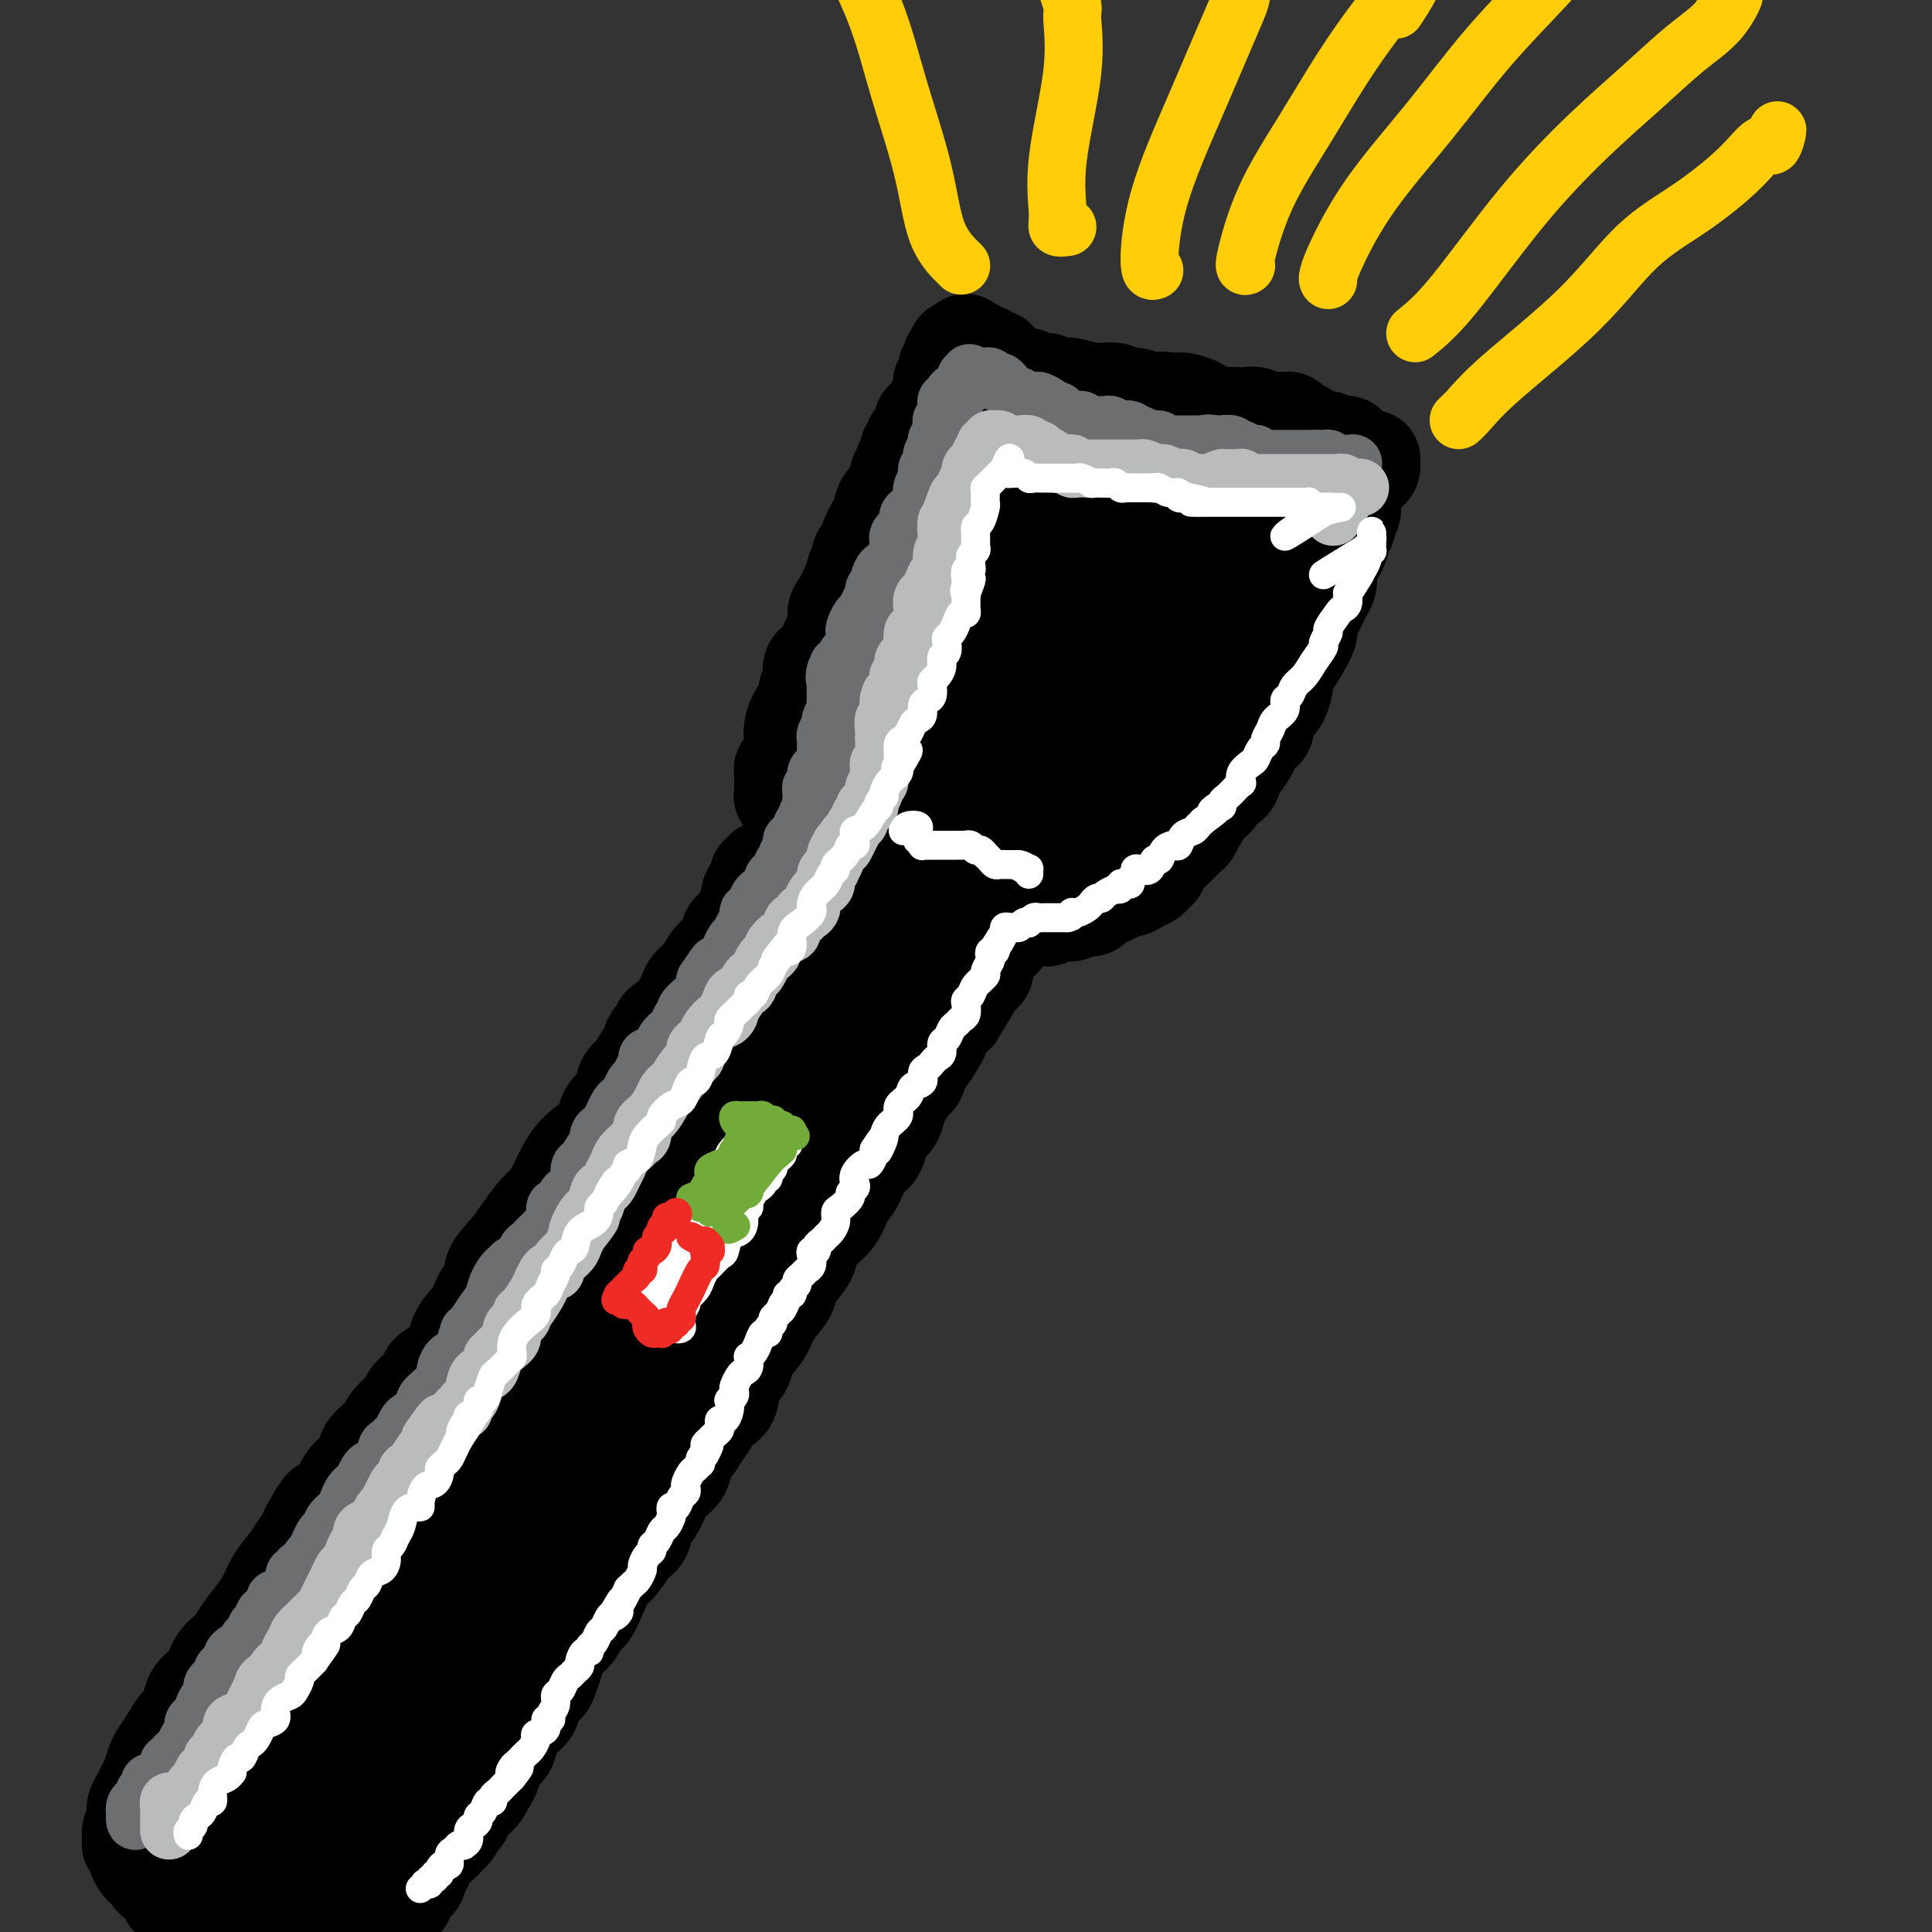 <svg viewBox='0 0 400 400' version='1.1' xmlns='http://www.w3.org/2000/svg' xmlns:xlink='http://www.w3.org/1999/xlink'><rect x="0" y="0" width="400" height="400" fill="#333333" stroke="none"/><g fill='none' stroke='#000000' stroke-width='20' stroke-linecap='round' stroke-linejoin='round'><path d='M157,183c0.033,-0.301 0.065,-0.603 0,-1c-0.065,-0.397 -0.228,-0.891 0,-1c0.228,-0.109 0.845,0.166 1,0c0.155,-0.166 -0.154,-0.773 0,-1c0.154,-0.227 0.769,-0.073 1,0c0.231,0.073 0.078,0.066 0,0c-0.078,-0.066 -0.080,-0.191 0,0c0.080,0.191 0.242,0.698 0,1c-0.242,0.302 -0.887,0.399 -1,1c-0.113,0.601 0.306,1.704 0,2c-0.306,0.296 -1.338,-0.216 -2,0c-0.662,0.216 -0.956,1.160 -1,2c-0.044,0.840 0.162,1.576 0,2c-0.162,0.424 -0.690,0.537 -1,1c-0.310,0.463 -0.401,1.278 -1,2c-0.599,0.722 -1.707,1.352 -2,2c-0.293,0.648 0.230,1.314 0,2c-0.230,0.686 -1.214,1.391 -2,2c-0.786,0.609 -1.376,1.120 -2,2c-0.624,0.880 -1.283,2.127 -2,3c-0.717,0.873 -1.491,1.370 -2,2c-0.509,0.630 -0.752,1.391 -1,2c-0.248,0.609 -0.500,1.065 -1,2c-0.500,0.935 -1.247,2.350 -2,3c-0.753,0.650 -1.511,0.535 -2,1c-0.489,0.465 -0.709,1.510 -1,2c-0.291,0.490 -0.655,0.426 -1,1c-0.345,0.574 -0.673,1.787 -1,3'/><path d='M134,218c-3.907,6.011 -1.676,2.037 -1,1c0.676,-1.037 -0.204,0.862 -1,2c-0.796,1.138 -1.509,1.516 -2,2c-0.491,0.484 -0.759,1.074 -1,2c-0.241,0.926 -0.455,2.190 -1,3c-0.545,0.810 -1.420,1.167 -2,2c-0.580,0.833 -0.865,2.141 -1,3c-0.135,0.859 -0.119,1.270 -1,2c-0.881,0.730 -2.658,1.779 -4,3c-1.342,1.221 -2.250,2.612 -3,4c-0.750,1.388 -1.344,2.772 -2,4c-0.656,1.228 -1.375,2.299 -2,3c-0.625,0.701 -1.157,1.031 -2,2c-0.843,0.969 -1.998,2.575 -3,4c-1.002,1.425 -1.853,2.667 -3,4c-1.147,1.333 -2.591,2.756 -3,4c-0.409,1.244 0.216,2.307 0,3c-0.216,0.693 -1.274,1.015 -2,2c-0.726,0.985 -1.120,2.633 -2,4c-0.880,1.367 -2.247,2.453 -3,4c-0.753,1.547 -0.893,3.554 -2,5c-1.107,1.446 -3.182,2.330 -4,3c-0.818,0.670 -0.378,1.127 -1,2c-0.622,0.873 -2.307,2.162 -3,3c-0.693,0.838 -0.393,1.225 -1,2c-0.607,0.775 -2.120,1.939 -3,3c-0.880,1.061 -1.128,2.019 -2,3c-0.872,0.981 -2.368,1.985 -3,3c-0.632,1.015 -0.401,2.043 -1,3c-0.599,0.957 -2.028,1.845 -3,3c-0.972,1.155 -1.486,2.578 -2,4'/><path d='M70,310c-10.789,14.785 -5.762,5.749 -4,3c1.762,-2.749 0.259,0.789 -1,3c-1.259,2.211 -2.276,3.094 -3,4c-0.724,0.906 -1.157,1.835 -2,3c-0.843,1.165 -2.098,2.566 -3,4c-0.902,1.434 -1.453,2.900 -2,4c-0.547,1.100 -1.090,1.835 -2,3c-0.910,1.165 -2.188,2.761 -3,4c-0.812,1.239 -1.158,2.121 -2,3c-0.842,0.879 -2.179,1.754 -3,3c-0.821,1.246 -1.126,2.864 -2,4c-0.874,1.136 -2.318,1.789 -3,3c-0.682,1.211 -0.602,2.981 -1,4c-0.398,1.019 -1.272,1.288 -2,2c-0.728,0.712 -1.308,1.867 -2,3c-0.692,1.133 -1.495,2.243 -2,3c-0.505,0.757 -0.714,1.162 -1,2c-0.286,0.838 -0.651,2.111 -1,3c-0.349,0.889 -0.681,1.394 -1,2c-0.319,0.606 -0.625,1.313 -1,2c-0.375,0.687 -0.818,1.354 -1,2c-0.182,0.646 -0.102,1.272 0,2c0.102,0.728 0.228,1.557 0,2c-0.228,0.443 -0.808,0.499 -1,1c-0.192,0.501 0.004,1.447 0,2c-0.004,0.553 -0.208,0.711 0,1c0.208,0.289 0.829,0.707 1,1c0.171,0.293 -0.109,0.460 0,1c0.109,0.540 0.606,1.453 1,2c0.394,0.547 0.684,0.728 1,1c0.316,0.272 0.658,0.636 1,1'/><path d='M31,388c0.819,1.567 0.868,0.983 1,1c0.132,0.017 0.349,0.635 1,1c0.651,0.365 1.738,0.478 2,1c0.262,0.522 -0.299,1.453 0,2c0.299,0.547 1.459,0.710 2,1c0.541,0.290 0.462,0.709 1,1c0.538,0.291 1.691,0.456 2,1c0.309,0.544 -0.227,1.466 0,2c0.227,0.534 1.215,0.679 2,1c0.785,0.321 1.365,0.817 2,1c0.635,0.183 1.325,0.052 2,0c0.675,-0.052 1.337,-0.026 2,0c0.663,0.026 1.328,0.053 2,0c0.672,-0.053 1.350,-0.187 2,0c0.650,0.187 1.272,0.694 2,1c0.728,0.306 1.562,0.410 2,1c0.438,0.590 0.481,1.665 1,2c0.519,0.335 1.515,-0.069 2,0c0.485,0.069 0.459,0.611 1,1c0.541,0.389 1.650,0.626 2,1c0.350,0.374 -0.060,0.885 0,1c0.060,0.115 0.590,-0.165 1,0c0.410,0.165 0.701,0.776 1,1c0.299,0.224 0.605,0.060 1,0c0.395,-0.060 0.879,-0.016 1,0c0.121,0.016 -0.122,0.004 0,0c0.122,-0.004 0.610,-0.001 1,0c0.390,0.001 0.683,0.000 1,0c0.317,-0.000 0.659,-0.000 1,0'/><path d='M69,408c4.649,1.546 1.770,0.413 1,0c-0.770,-0.413 0.567,-0.104 1,0c0.433,0.104 -0.039,0.003 0,0c0.039,-0.003 0.591,0.093 1,0c0.409,-0.093 0.677,-0.376 1,-1c0.323,-0.624 0.702,-1.588 1,-2c0.298,-0.412 0.516,-0.270 1,-1c0.484,-0.730 1.234,-2.331 2,-3c0.766,-0.669 1.548,-0.407 2,-1c0.452,-0.593 0.573,-2.042 1,-3c0.427,-0.958 1.161,-1.425 2,-2c0.839,-0.575 1.783,-1.256 2,-2c0.217,-0.744 -0.294,-1.550 0,-2c0.294,-0.450 1.392,-0.544 2,-1c0.608,-0.456 0.727,-1.274 1,-2c0.273,-0.726 0.702,-1.360 1,-2c0.298,-0.640 0.465,-1.288 1,-2c0.535,-0.712 1.439,-1.489 2,-2c0.561,-0.511 0.781,-0.755 1,-1'/><path d='M92,381c3.754,-4.302 1.639,-1.556 1,-1c-0.639,0.556 0.200,-1.076 1,-2c0.800,-0.924 1.563,-1.138 2,-2c0.437,-0.862 0.550,-2.370 1,-3c0.450,-0.630 1.238,-0.380 2,-1c0.762,-0.620 1.499,-2.108 2,-3c0.501,-0.892 0.767,-1.188 1,-2c0.233,-0.812 0.434,-2.142 1,-3c0.566,-0.858 1.499,-1.245 2,-2c0.501,-0.755 0.572,-1.879 1,-3c0.428,-1.121 1.214,-2.239 2,-3c0.786,-0.761 1.573,-1.166 2,-2c0.427,-0.834 0.493,-2.099 1,-3c0.507,-0.901 1.453,-1.438 2,-2c0.547,-0.562 0.695,-1.148 1,-2c0.305,-0.852 0.767,-1.970 1,-3c0.233,-1.030 0.236,-1.972 1,-3c0.764,-1.028 2.288,-2.142 3,-3c0.712,-0.858 0.613,-1.459 1,-2c0.387,-0.541 1.262,-1.020 2,-2c0.738,-0.980 1.339,-2.460 2,-4c0.661,-1.540 1.380,-3.140 2,-4c0.620,-0.860 1.139,-0.981 2,-2c0.861,-1.019 2.064,-2.937 3,-4c0.936,-1.063 1.607,-1.271 2,-2c0.393,-0.729 0.510,-1.980 1,-3c0.490,-1.020 1.352,-1.809 2,-3c0.648,-1.191 1.081,-2.783 2,-4c0.919,-1.217 2.324,-2.058 3,-3c0.676,-0.942 0.622,-1.983 1,-3c0.378,-1.017 1.189,-2.008 2,-3'/><path d='M144,299c8.423,-13.217 3.480,-5.260 2,-3c-1.480,2.260 0.505,-1.178 2,-3c1.495,-1.822 2.502,-2.027 3,-3c0.498,-0.973 0.488,-2.713 1,-4c0.512,-1.287 1.546,-2.119 2,-3c0.454,-0.881 0.329,-1.809 1,-3c0.671,-1.191 2.138,-2.643 3,-4c0.862,-1.357 1.119,-2.617 2,-4c0.881,-1.383 2.384,-2.887 3,-4c0.616,-1.113 0.343,-1.833 1,-3c0.657,-1.167 2.245,-2.781 3,-4c0.755,-1.219 0.678,-2.043 1,-3c0.322,-0.957 1.045,-2.045 2,-3c0.955,-0.955 2.143,-1.775 3,-3c0.857,-1.225 1.382,-2.855 2,-4c0.618,-1.145 1.331,-1.805 2,-3c0.669,-1.195 1.296,-2.924 2,-4c0.704,-1.076 1.484,-1.500 2,-2c0.516,-0.500 0.767,-1.077 1,-2c0.233,-0.923 0.447,-2.192 1,-3c0.553,-0.808 1.443,-1.156 2,-2c0.557,-0.844 0.779,-2.185 1,-3c0.221,-0.815 0.439,-1.106 1,-2c0.561,-0.894 1.463,-2.393 2,-3c0.537,-0.607 0.707,-0.323 1,-1c0.293,-0.677 0.708,-2.317 1,-3c0.292,-0.683 0.462,-0.410 1,-1c0.538,-0.590 1.443,-2.045 2,-3c0.557,-0.955 0.765,-1.411 1,-2c0.235,-0.589 0.496,-1.311 1,-2c0.504,-0.689 1.252,-1.344 2,-2'/><path d='M198,210c8.532,-14.108 2.863,-4.880 1,-2c-1.863,2.880 0.079,-0.590 1,-2c0.921,-1.410 0.820,-0.762 1,-1c0.180,-0.238 0.640,-1.363 1,-2c0.360,-0.637 0.620,-0.786 1,-1c0.380,-0.214 0.880,-0.495 1,-1c0.120,-0.505 -0.139,-1.236 0,-2c0.139,-0.764 0.677,-1.563 1,-2c0.323,-0.437 0.430,-0.512 1,-1c0.570,-0.488 1.602,-1.388 2,-2c0.398,-0.612 0.163,-0.937 0,-1c-0.163,-0.063 -0.253,0.137 0,0c0.253,-0.137 0.848,-0.611 1,-1c0.152,-0.389 -0.140,-0.693 0,-1c0.140,-0.307 0.713,-0.617 1,-1c0.287,-0.383 0.287,-0.837 0,-1c-0.287,-0.163 -0.861,-0.034 -1,0c-0.139,0.034 0.156,-0.028 0,0c-0.156,0.028 -0.763,0.147 -1,0c-0.237,-0.147 -0.105,-0.560 0,-1c0.105,-0.440 0.183,-0.907 0,-1c-0.183,-0.093 -0.625,0.186 -1,0c-0.375,-0.186 -0.682,-0.838 -1,-1c-0.318,-0.162 -0.649,0.167 -1,0c-0.351,-0.167 -0.724,-0.829 -1,-1c-0.276,-0.171 -0.455,0.150 -1,0c-0.545,-0.150 -1.454,-0.771 -2,-1c-0.546,-0.229 -0.727,-0.065 -1,0c-0.273,0.065 -0.636,0.033 -1,0'/><path d='M199,184c-1.882,-1.094 -1.589,-0.331 -2,0c-0.411,0.331 -1.528,0.228 -2,0c-0.472,-0.228 -0.300,-0.582 -1,-1c-0.700,-0.418 -2.270,-0.900 -3,-1c-0.730,-0.100 -0.618,0.183 -1,0c-0.382,-0.183 -1.258,-0.833 -2,-1c-0.742,-0.167 -1.350,0.148 -2,0c-0.650,-0.148 -1.343,-0.760 -2,-1c-0.657,-0.240 -1.278,-0.107 -2,0c-0.722,0.107 -1.547,0.187 -2,0c-0.453,-0.187 -0.536,-0.641 -1,-1c-0.464,-0.359 -1.308,-0.622 -2,-1c-0.692,-0.378 -1.231,-0.872 -2,-1c-0.769,-0.128 -1.769,0.109 -2,0c-0.231,-0.109 0.307,-0.565 0,-1c-0.307,-0.435 -1.457,-0.848 -2,-1c-0.543,-0.152 -0.478,-0.041 -1,0c-0.522,0.041 -1.631,0.013 -2,0c-0.369,-0.013 0.003,-0.011 0,0c-0.003,0.011 -0.381,0.033 -1,0c-0.619,-0.033 -1.480,-0.119 -2,0c-0.520,0.119 -0.701,0.444 -1,1c-0.299,0.556 -0.718,1.344 -1,2c-0.282,0.656 -0.428,1.179 -1,2c-0.572,0.821 -1.571,1.939 -2,3c-0.429,1.061 -0.289,2.064 -1,3c-0.711,0.936 -2.273,1.803 -3,3c-0.727,1.197 -0.617,2.723 -1,4c-0.383,1.277 -1.257,2.305 -2,3c-0.743,0.695 -1.355,1.056 -2,2c-0.645,0.944 -1.322,2.472 -2,4'/><path d='M149,202c-3.056,4.893 -2.694,3.624 -3,4c-0.306,0.376 -1.278,2.397 -2,4c-0.722,1.603 -1.193,2.788 -2,4c-0.807,1.212 -1.948,2.452 -3,4c-1.052,1.548 -2.014,3.405 -3,5c-0.986,1.595 -1.996,2.929 -3,4c-1.004,1.071 -2.001,1.879 -3,3c-0.999,1.121 -2.001,2.554 -3,4c-0.999,1.446 -1.997,2.903 -3,4c-1.003,1.097 -2.011,1.832 -3,3c-0.989,1.168 -1.959,2.767 -3,4c-1.041,1.233 -2.151,2.100 -3,3c-0.849,0.900 -1.435,1.834 -2,3c-0.565,1.166 -1.109,2.565 -2,4c-0.891,1.435 -2.129,2.905 -3,4c-0.871,1.095 -1.374,1.813 -2,3c-0.626,1.187 -1.375,2.841 -2,4c-0.625,1.159 -1.125,1.821 -2,3c-0.875,1.179 -2.125,2.875 -3,4c-0.875,1.125 -1.374,1.679 -2,3c-0.626,1.321 -1.379,3.410 -2,5c-0.621,1.590 -1.110,2.683 -2,4c-0.890,1.317 -2.182,2.859 -3,4c-0.818,1.141 -1.163,1.882 -2,3c-0.837,1.118 -2.167,2.613 -3,4c-0.833,1.387 -1.168,2.667 -2,4c-0.832,1.333 -2.162,2.719 -3,4c-0.838,1.281 -1.183,2.457 -2,4c-0.817,1.543 -2.104,3.454 -3,5c-0.896,1.546 -1.399,2.727 -2,4c-0.601,1.273 -1.301,2.636 -2,4'/><path d='M71,321c-7.312,11.532 -4.591,5.362 -4,4c0.591,-1.362 -0.948,2.083 -2,4c-1.052,1.917 -1.619,2.305 -2,3c-0.381,0.695 -0.577,1.698 -1,3c-0.423,1.302 -1.072,2.903 -2,4c-0.928,1.097 -2.136,1.690 -3,3c-0.864,1.310 -1.386,3.336 -2,5c-0.614,1.664 -1.320,2.965 -2,4c-0.680,1.035 -1.335,1.802 -2,3c-0.665,1.198 -1.341,2.825 -2,4c-0.659,1.175 -1.301,1.897 -2,3c-0.699,1.103 -1.455,2.589 -2,3c-0.545,0.411 -0.878,-0.251 -1,0c-0.122,0.251 -0.033,1.415 0,2c0.033,0.585 0.009,0.591 0,1c-0.009,0.409 -0.002,1.220 0,2c0.002,0.780 -0.002,1.530 0,2c0.002,0.470 0.011,0.661 0,1c-0.011,0.339 -0.041,0.827 0,1c0.041,0.173 0.155,0.030 0,0c-0.155,-0.030 -0.578,0.054 -1,0c-0.422,-0.054 -0.845,-0.245 -1,0c-0.155,0.245 -0.044,0.927 0,1c0.044,0.073 0.022,-0.464 0,-1'/><path d='M42,373c-4.577,8.112 -1.518,2.393 0,0c1.518,-2.393 1.495,-1.461 2,-2c0.505,-0.539 1.538,-2.548 3,-5c1.462,-2.452 3.352,-5.345 6,-9c2.648,-3.655 6.053,-8.070 9,-12c2.947,-3.930 5.437,-7.375 8,-11c2.563,-3.625 5.201,-7.431 8,-11c2.799,-3.569 5.761,-6.902 9,-11c3.239,-4.098 6.755,-8.962 10,-13c3.245,-4.038 6.217,-7.252 9,-11c2.783,-3.748 5.375,-8.032 8,-12c2.625,-3.968 5.282,-7.622 8,-11c2.718,-3.378 5.496,-6.481 8,-10c2.504,-3.519 4.736,-7.454 7,-11c2.264,-3.546 4.562,-6.702 7,-10c2.438,-3.298 5.015,-6.737 7,-10c1.985,-3.263 3.376,-6.351 5,-9c1.624,-2.649 3.479,-4.858 5,-7c1.521,-2.142 2.708,-4.216 4,-6c1.292,-1.784 2.690,-3.278 4,-5c1.310,-1.722 2.531,-3.673 4,-5c1.469,-1.327 3.185,-2.030 4,-3c0.815,-0.970 0.728,-2.208 1,-3c0.272,-0.792 0.902,-1.138 1,-1c0.098,0.138 -0.335,0.759 -1,2c-0.665,1.241 -1.562,3.100 -3,5c-1.438,1.900 -3.416,3.839 -5,6c-1.584,2.161 -2.773,4.543 -5,8c-2.227,3.457 -5.494,7.988 -9,13c-3.506,5.012 -7.253,10.506 -11,16'/><path d='M145,235c-6.532,9.431 -6.361,8.509 -8,11c-1.639,2.491 -5.088,8.397 -8,13c-2.912,4.603 -5.288,7.904 -8,12c-2.712,4.096 -5.760,8.987 -9,14c-3.240,5.013 -6.674,10.146 -10,15c-3.326,4.854 -6.546,9.427 -9,13c-2.454,3.573 -4.142,6.146 -6,9c-1.858,2.854 -3.887,5.989 -6,9c-2.113,3.011 -4.310,5.899 -6,9c-1.690,3.101 -2.874,6.417 -5,10c-2.126,3.583 -5.195,7.434 -7,10c-1.805,2.566 -2.347,3.849 -3,5c-0.653,1.151 -1.419,2.172 -2,3c-0.581,0.828 -0.979,1.465 -1,2c-0.021,0.535 0.335,0.969 0,2c-0.335,1.031 -1.359,2.659 -2,4c-0.641,1.341 -0.897,2.395 -1,3c-0.103,0.605 -0.051,0.760 0,1c0.051,0.240 0.103,0.564 0,1c-0.103,0.436 -0.361,0.982 -1,2c-0.639,1.018 -1.658,2.506 -2,3c-0.342,0.494 -0.008,-0.006 0,0c0.008,0.006 -0.312,0.517 0,0c0.312,-0.517 1.256,-2.063 2,-3c0.744,-0.937 1.288,-1.265 2,-2c0.712,-0.735 1.593,-1.877 2,-3c0.407,-1.123 0.340,-2.225 1,-3c0.660,-0.775 2.046,-1.221 3,-2c0.954,-0.779 1.477,-1.889 2,-3'/><path d='M63,370c2.370,-2.474 2.294,-0.658 3,-1c0.706,-0.342 2.193,-2.840 4,-5c1.807,-2.160 3.935,-3.980 6,-6c2.065,-2.020 4.067,-4.240 6,-7c1.933,-2.760 3.798,-6.060 6,-9c2.202,-2.940 4.741,-5.519 7,-9c2.259,-3.481 4.239,-7.863 7,-12c2.761,-4.137 6.302,-8.030 9,-12c2.698,-3.970 4.551,-8.018 7,-12c2.449,-3.982 5.493,-7.899 8,-12c2.507,-4.101 4.477,-8.386 7,-12c2.523,-3.614 5.599,-6.556 8,-10c2.401,-3.444 4.127,-7.389 6,-11c1.873,-3.611 3.894,-6.889 6,-10c2.106,-3.111 4.296,-6.056 6,-9c1.704,-2.944 2.921,-5.887 4,-8c1.079,-2.113 2.019,-3.396 3,-5c0.981,-1.604 2.003,-3.528 3,-5c0.997,-1.472 1.969,-2.490 3,-4c1.031,-1.510 2.119,-3.510 3,-5c0.881,-1.490 1.553,-2.469 2,-3c0.447,-0.531 0.668,-0.614 1,-1c0.332,-0.386 0.774,-1.077 1,-1c0.226,0.077 0.235,0.921 0,1c-0.235,0.079 -0.714,-0.607 -1,0c-0.286,0.607 -0.380,2.508 -1,4c-0.620,1.492 -1.766,2.577 -3,4c-1.234,1.423 -2.558,3.186 -4,6c-1.442,2.814 -3.004,6.681 -5,11c-1.996,4.319 -4.428,9.091 -7,14c-2.572,4.909 -5.286,9.954 -8,15'/><path d='M150,256c-5.881,10.632 -6.082,9.713 -8,12c-1.918,2.287 -5.551,7.781 -8,12c-2.449,4.219 -3.714,7.165 -6,11c-2.286,3.835 -5.594,8.560 -8,12c-2.406,3.440 -3.909,5.595 -6,9c-2.091,3.405 -4.768,8.060 -7,12c-2.232,3.940 -4.017,7.164 -6,10c-1.983,2.836 -4.162,5.282 -6,8c-1.838,2.718 -3.334,5.706 -5,8c-1.666,2.294 -3.500,3.892 -5,6c-1.500,2.108 -2.664,4.724 -4,7c-1.336,2.276 -2.844,4.211 -4,6c-1.156,1.789 -1.959,3.430 -3,5c-1.041,1.570 -2.320,3.068 -3,4c-0.680,0.932 -0.762,1.299 -1,2c-0.238,0.701 -0.631,1.735 -1,2c-0.369,0.265 -0.713,-0.241 -1,0c-0.287,0.241 -0.516,1.229 -1,2c-0.484,0.771 -1.223,1.325 -1,1c0.223,-0.325 1.408,-1.529 2,-2c0.592,-0.471 0.591,-0.207 1,-1c0.409,-0.793 1.227,-2.642 2,-4c0.773,-1.358 1.502,-2.227 2,-3c0.498,-0.773 0.765,-1.452 2,-3c1.235,-1.548 3.439,-3.964 5,-6c1.561,-2.036 2.480,-3.690 3,-5c0.520,-1.310 0.640,-2.276 1,-3c0.360,-0.724 0.960,-1.207 1,-1c0.040,0.207 -0.480,1.103 -1,2'/><path d='M84,359c2.538,-3.374 0.381,0.691 -1,3c-1.381,2.309 -1.988,2.863 -3,4c-1.012,1.137 -2.429,2.857 -4,5c-1.571,2.143 -3.297,4.708 -5,7c-1.703,2.292 -3.385,4.312 -5,6c-1.615,1.688 -3.165,3.045 -4,4c-0.835,0.955 -0.954,1.508 -1,2c-0.046,0.492 -0.017,0.923 0,1c0.017,0.077 0.024,-0.198 0,0c-0.024,0.198 -0.079,0.871 0,1c0.079,0.129 0.291,-0.286 1,-1c0.709,-0.714 1.916,-1.726 3,-3c1.084,-1.274 2.045,-2.811 3,-4c0.955,-1.189 1.903,-2.029 3,-3c1.097,-0.971 2.343,-2.074 3,-3c0.657,-0.926 0.725,-1.677 1,-2c0.275,-0.323 0.757,-0.218 1,0c0.243,0.218 0.246,0.551 0,1c-0.246,0.449 -0.742,1.016 -1,2c-0.258,0.984 -0.278,2.386 -1,4c-0.722,1.614 -2.145,3.439 -3,5c-0.855,1.561 -1.140,2.858 -2,4c-0.860,1.142 -2.293,2.127 -3,3c-0.707,0.873 -0.688,1.632 -1,2c-0.312,0.368 -0.956,0.346 -1,0c-0.044,-0.346 0.511,-1.016 1,-2c0.489,-0.984 0.913,-2.283 2,-4c1.087,-1.717 2.838,-3.852 4,-6c1.162,-2.148 1.736,-4.309 3,-7c1.264,-2.691 3.218,-5.912 5,-9c1.782,-3.088 3.391,-6.044 5,-9'/><path d='M84,360c3.700,-7.376 2.951,-7.316 4,-9c1.049,-1.684 3.898,-5.112 6,-9c2.102,-3.888 3.459,-8.237 5,-12c1.541,-3.763 3.265,-6.939 5,-10c1.735,-3.061 3.479,-6.007 5,-9c1.521,-2.993 2.819,-6.034 4,-9c1.181,-2.966 2.245,-5.859 4,-9c1.755,-3.141 4.202,-6.531 6,-10c1.798,-3.469 2.946,-7.018 4,-10c1.054,-2.982 2.014,-5.398 3,-8c0.986,-2.602 1.998,-5.389 3,-8c1.002,-2.611 1.996,-5.047 3,-7c1.004,-1.953 2.020,-3.425 3,-5c0.980,-1.575 1.924,-3.253 3,-5c1.076,-1.747 2.283,-3.563 3,-5c0.717,-1.437 0.946,-2.495 2,-4c1.054,-1.505 2.935,-3.457 4,-5c1.065,-1.543 1.314,-2.677 2,-4c0.686,-1.323 1.810,-2.836 3,-4c1.190,-1.164 2.447,-1.980 3,-3c0.553,-1.020 0.401,-2.245 1,-3c0.599,-0.755 1.947,-1.039 3,-2c1.053,-0.961 1.810,-2.599 3,-4c1.190,-1.401 2.812,-2.564 4,-4c1.188,-1.436 1.942,-3.145 3,-4c1.058,-0.855 2.420,-0.856 3,-1c0.580,-0.144 0.379,-0.431 1,-1c0.621,-0.569 2.063,-1.421 3,-2c0.937,-0.579 1.368,-0.887 2,-1c0.632,-0.113 1.466,-0.032 2,0c0.534,0.032 0.767,0.016 1,0'/><path d='M185,193c1.891,-0.980 0.617,-0.932 0,0c-0.617,0.932 -0.578,2.746 -1,4c-0.422,1.254 -1.304,1.949 -2,3c-0.696,1.051 -1.206,2.459 -2,4c-0.794,1.541 -1.872,3.217 -3,5c-1.128,1.783 -2.308,3.675 -3,5c-0.692,1.325 -0.898,2.085 -1,3c-0.102,0.915 -0.100,1.985 0,2c0.100,0.015 0.296,-1.024 1,-2c0.704,-0.976 1.914,-1.890 3,-3c1.086,-1.110 2.047,-2.415 3,-4c0.953,-1.585 1.899,-3.449 3,-5c1.101,-1.551 2.357,-2.789 3,-4c0.643,-1.211 0.674,-2.393 1,-3c0.326,-0.607 0.948,-0.637 1,0c0.052,0.637 -0.466,1.941 -1,3c-0.534,1.059 -1.083,1.872 -2,3c-0.917,1.128 -2.202,2.570 -3,4c-0.798,1.430 -1.108,2.846 -2,4c-0.892,1.154 -2.367,2.045 -3,3c-0.633,0.955 -0.425,1.972 0,2c0.425,0.028 1.066,-0.935 2,-2c0.934,-1.065 2.161,-2.231 3,-3c0.839,-0.769 1.288,-1.140 2,-2c0.712,-0.860 1.686,-2.210 2,-3c0.314,-0.790 -0.031,-1.020 0,-1c0.031,0.020 0.437,0.292 0,1c-0.437,0.708 -1.719,1.854 -3,3'/><path d='M183,210c-0.333,0.774 0.333,1.208 -1,2c-1.333,0.792 -4.667,1.940 -5,2c-0.333,0.060 2.333,-0.970 5,-2'/><path d='M164,165c-0.033,0.431 -0.065,0.863 0,1c0.065,0.137 0.228,-0.019 0,0c-0.228,0.019 -0.846,0.213 -1,0c-0.154,-0.213 0.155,-0.832 0,-1c-0.155,-0.168 -0.774,0.114 -1,0c-0.226,-0.114 -0.060,-0.626 0,-1c0.060,-0.374 0.015,-0.611 0,-1c-0.015,-0.389 -0.001,-0.930 0,-1c0.001,-0.070 -0.010,0.330 0,0c0.010,-0.330 0.041,-1.391 0,-2c-0.041,-0.609 -0.155,-0.767 0,-1c0.155,-0.233 0.579,-0.540 1,-1c0.421,-0.460 0.839,-1.071 1,-2c0.161,-0.929 0.067,-2.174 0,-3c-0.067,-0.826 -0.105,-1.231 0,-2c0.105,-0.769 0.352,-1.901 1,-3c0.648,-1.099 1.696,-2.165 2,-3c0.304,-0.835 -0.136,-1.439 0,-2c0.136,-0.561 0.849,-1.080 1,-2c0.151,-0.920 -0.261,-2.243 0,-3c0.261,-0.757 1.196,-0.949 2,-2c0.804,-1.051 1.476,-2.960 2,-4c0.524,-1.040 0.900,-1.213 1,-2c0.100,-0.787 -0.076,-2.190 0,-3c0.076,-0.810 0.405,-1.026 1,-2c0.595,-0.974 1.456,-2.707 2,-4c0.544,-1.293 0.772,-2.147 1,-3'/><path d='M177,118c2.097,-4.753 1.339,-1.636 1,-1c-0.339,0.636 -0.261,-1.208 0,-2c0.261,-0.792 0.703,-0.530 1,-1c0.297,-0.470 0.447,-1.671 1,-3c0.553,-1.329 1.507,-2.785 2,-4c0.493,-1.215 0.525,-2.189 1,-3c0.475,-0.811 1.394,-1.459 2,-2c0.606,-0.541 0.898,-0.976 1,-1c0.102,-0.024 0.012,0.361 0,0c-0.012,-0.361 0.053,-1.469 0,-2c-0.053,-0.531 -0.225,-0.485 0,-1c0.225,-0.515 0.845,-1.591 1,-2c0.155,-0.409 -0.156,-0.151 0,0c0.156,0.151 0.777,0.194 1,0c0.223,-0.194 0.046,-0.626 0,-1c-0.046,-0.374 0.040,-0.692 0,-1c-0.040,-0.308 -0.204,-0.607 0,-1c0.204,-0.393 0.776,-0.879 1,-1c0.224,-0.121 0.099,0.122 0,0c-0.099,-0.122 -0.171,-0.611 0,-1c0.171,-0.389 0.584,-0.679 1,-1c0.416,-0.321 0.833,-0.674 1,-1c0.167,-0.326 0.083,-0.626 0,-1c-0.083,-0.374 -0.167,-0.821 0,-1c0.167,-0.179 0.583,-0.089 1,0'/><path d='M192,87c2.563,-4.973 1.470,-1.907 1,-1c-0.470,0.907 -0.318,-0.345 0,-1c0.318,-0.655 0.803,-0.714 1,-1c0.197,-0.286 0.105,-0.798 0,-1c-0.105,-0.202 -0.224,-0.095 0,0c0.224,0.095 0.792,0.179 1,0c0.208,-0.179 0.055,-0.621 0,-1c-0.055,-0.379 -0.011,-0.697 0,-1c0.011,-0.303 -0.012,-0.592 0,-1c0.012,-0.408 0.060,-0.935 0,-1c-0.060,-0.065 -0.226,0.333 0,0c0.226,-0.333 0.844,-1.396 1,-2c0.156,-0.604 -0.151,-0.750 0,-1c0.151,-0.250 0.759,-0.606 1,-1c0.241,-0.394 0.117,-0.827 0,-1c-0.117,-0.173 -0.225,-0.085 0,0c0.225,0.085 0.782,0.167 1,0c0.218,-0.167 0.097,-0.583 0,-1c-0.097,-0.417 -0.171,-0.833 0,-1c0.171,-0.167 0.585,-0.083 1,0'/><path d='M199,72c1.322,-2.319 1.127,-0.617 1,0c-0.127,0.617 -0.188,0.150 0,0c0.188,-0.150 0.623,0.016 1,0c0.377,-0.016 0.696,-0.215 1,0c0.304,0.215 0.592,0.845 1,1c0.408,0.155 0.936,-0.165 1,0c0.064,0.165 -0.336,0.814 0,1c0.336,0.186 1.410,-0.090 2,0c0.590,0.090 0.697,0.545 1,1c0.303,0.455 0.801,0.910 1,1c0.199,0.090 0.099,-0.186 0,0c-0.099,0.186 -0.195,0.833 0,1c0.195,0.167 0.682,-0.148 1,0c0.318,0.148 0.466,0.757 1,1c0.534,0.243 1.453,0.118 2,0c0.547,-0.118 0.723,-0.229 1,0c0.277,0.229 0.654,0.797 1,1c0.346,0.203 0.661,0.041 1,0c0.339,-0.041 0.704,0.041 1,0c0.296,-0.041 0.524,-0.203 1,0c0.476,0.203 1.201,0.773 2,1c0.799,0.227 1.674,0.112 2,0c0.326,-0.112 0.104,-0.222 1,0c0.896,0.222 2.911,0.777 4,1c1.089,0.223 1.253,0.115 2,0c0.747,-0.115 2.076,-0.237 3,0c0.924,0.237 1.441,0.833 2,1c0.559,0.167 1.160,-0.095 2,0c0.840,0.095 1.920,0.548 3,1'/><path d='M238,83c6.324,1.698 2.634,0.444 2,0c-0.634,-0.444 1.789,-0.077 3,0c1.211,0.077 1.212,-0.137 2,0c0.788,0.137 2.364,0.625 3,1c0.636,0.375 0.330,0.637 1,1c0.670,0.363 2.314,0.828 3,1c0.686,0.172 0.412,0.050 1,0c0.588,-0.050 2.036,-0.027 3,0c0.964,0.027 1.442,0.060 2,0c0.558,-0.060 1.196,-0.212 2,0c0.804,0.212 1.774,0.789 2,1c0.226,0.211 -0.290,0.056 0,0c0.290,-0.056 1.387,-0.012 2,0c0.613,0.012 0.741,-0.007 1,0c0.259,0.007 0.648,0.039 1,0c0.352,-0.039 0.668,-0.150 1,0c0.332,0.150 0.681,0.562 1,1c0.319,0.438 0.606,0.901 1,1c0.394,0.099 0.893,-0.166 1,0c0.107,0.166 -0.179,0.762 0,1c0.179,0.238 0.821,0.117 1,0c0.179,-0.117 -0.106,-0.228 0,0c0.106,0.228 0.602,0.797 1,1c0.398,0.203 0.698,0.041 1,0c0.302,-0.041 0.607,0.041 1,0c0.393,-0.041 0.875,-0.203 1,0c0.125,0.203 -0.107,0.772 0,1c0.107,0.228 0.554,0.114 1,0'/><path d='M276,92c1.574,0.770 1.009,0.196 1,0c-0.009,-0.196 0.537,-0.015 1,0c0.463,0.015 0.842,-0.136 1,0c0.158,0.136 0.095,0.558 0,1c-0.095,0.442 -0.221,0.902 0,1c0.221,0.098 0.790,-0.166 1,0c0.210,0.166 0.060,0.762 0,1c-0.060,0.238 -0.030,0.119 0,0'/><path d='M280,95c0.797,0.464 0.788,0.123 1,0c0.212,-0.123 0.645,-0.029 1,0c0.355,0.029 0.631,-0.006 1,0c0.369,0.006 0.831,0.053 1,0c0.169,-0.053 0.046,-0.208 0,0c-0.046,0.208 -0.015,0.777 0,1c0.015,0.223 0.015,0.100 0,0c-0.015,-0.100 -0.045,-0.178 0,0c0.045,0.178 0.166,0.611 0,1c-0.166,0.389 -0.619,0.734 -1,1c-0.381,0.266 -0.691,0.452 -1,1c-0.309,0.548 -0.619,1.456 -1,2c-0.381,0.544 -0.833,0.722 -1,1c-0.167,0.278 -0.047,0.655 0,1c0.047,0.345 0.023,0.660 0,1c-0.023,0.340 -0.045,0.707 0,1c0.045,0.293 0.156,0.512 0,1c-0.156,0.488 -0.578,1.244 -1,2'/><path d='M279,108c-0.555,1.717 0.057,1.010 0,1c-0.057,-0.010 -0.785,0.679 -1,1c-0.215,0.321 0.082,0.275 0,1c-0.082,0.725 -0.544,2.221 -1,3c-0.456,0.779 -0.906,0.842 -1,1c-0.094,0.158 0.168,0.413 0,1c-0.168,0.587 -0.766,1.508 -1,2c-0.234,0.492 -0.104,0.554 0,1c0.104,0.446 0.181,1.275 0,2c-0.181,0.725 -0.621,1.347 -1,2c-0.379,0.653 -0.696,1.336 -1,2c-0.304,0.664 -0.596,1.308 -1,2c-0.404,0.692 -0.921,1.431 -1,2c-0.079,0.569 0.281,0.966 0,2c-0.281,1.034 -1.203,2.705 -2,4c-0.797,1.295 -1.469,2.215 -2,3c-0.531,0.785 -0.921,1.436 -1,2c-0.079,0.564 0.152,1.043 0,2c-0.152,0.957 -0.689,2.392 -1,3c-0.311,0.608 -0.397,0.388 -1,1c-0.603,0.612 -1.723,2.056 -2,3c-0.277,0.944 0.291,1.389 0,2c-0.291,0.611 -1.439,1.390 -2,2c-0.561,0.610 -0.536,1.052 -1,2c-0.464,0.948 -1.419,2.404 -2,3c-0.581,0.596 -0.789,0.333 -1,1c-0.211,0.667 -0.427,2.264 -1,3c-0.573,0.736 -1.504,0.610 -2,1c-0.496,0.390 -0.557,1.297 -1,2c-0.443,0.703 -1.270,1.201 -2,2c-0.730,0.799 -1.365,1.900 -2,3'/><path d='M248,170c-2.749,4.213 -1.122,2.245 -1,2c0.122,-0.245 -1.263,1.233 -2,2c-0.737,0.767 -0.828,0.821 -1,1c-0.172,0.179 -0.427,0.482 -1,1c-0.573,0.518 -1.466,1.252 -2,2c-0.534,0.748 -0.709,1.511 -1,2c-0.291,0.489 -0.698,0.705 -1,1c-0.302,0.295 -0.500,0.671 -1,1c-0.500,0.329 -1.302,0.613 -2,1c-0.698,0.387 -1.290,0.877 -2,1c-0.710,0.123 -1.537,-0.121 -2,0c-0.463,0.121 -0.561,0.607 -1,1c-0.439,0.393 -1.217,0.693 -2,1c-0.783,0.307 -1.571,0.622 -2,1c-0.429,0.378 -0.500,0.819 -1,1c-0.500,0.181 -1.428,0.101 -2,0c-0.572,-0.101 -0.788,-0.224 -1,0c-0.212,0.224 -0.420,0.796 -1,1c-0.580,0.204 -1.532,0.041 -2,0c-0.468,-0.041 -0.453,0.042 -1,0c-0.547,-0.042 -1.657,-0.207 -2,0c-0.343,0.207 0.080,0.788 0,1c-0.080,0.212 -0.664,0.057 -1,0c-0.336,-0.057 -0.422,-0.015 -1,0c-0.578,0.015 -1.646,0.004 -2,0c-0.354,-0.004 0.007,-0.001 0,0c-0.007,0.001 -0.380,0.000 -1,0c-0.620,-0.000 -1.486,-0.000 -2,0c-0.514,0.000 -0.677,0.000 -1,0c-0.323,-0.000 -0.807,-0.000 -1,0c-0.193,0.000 -0.097,0.000 0,0'/><path d='M208,190c-4.509,1.023 -1.783,0.079 -1,0c0.783,-0.079 -0.378,0.707 -1,1c-0.622,0.293 -0.706,0.094 -1,0c-0.294,-0.094 -0.800,-0.081 -1,0c-0.200,0.081 -0.095,0.232 0,0c0.095,-0.232 0.180,-0.845 0,-1c-0.180,-0.155 -0.624,0.149 -1,0c-0.376,-0.149 -0.685,-0.750 -1,-1c-0.315,-0.250 -0.636,-0.149 -1,0c-0.364,0.149 -0.769,0.348 -1,0c-0.231,-0.348 -0.286,-1.242 -1,-2c-0.714,-0.758 -2.087,-1.381 -3,-2c-0.913,-0.619 -1.367,-1.234 -2,-2c-0.633,-0.766 -1.447,-1.682 -2,-3c-0.553,-1.318 -0.846,-3.040 -1,-5c-0.154,-1.960 -0.168,-4.160 0,-7c0.168,-2.840 0.517,-6.320 1,-10c0.483,-3.680 1.099,-7.559 2,-11c0.901,-3.441 2.086,-6.443 3,-9c0.914,-2.557 1.555,-4.670 2,-7c0.445,-2.330 0.694,-4.877 1,-7c0.306,-2.123 0.670,-3.820 1,-6c0.330,-2.180 0.624,-4.842 1,-7c0.376,-2.158 0.832,-3.812 1,-5c0.168,-1.188 0.048,-1.911 0,-2c-0.048,-0.089 -0.024,0.455 0,1'/><path d='M203,105c1.317,-10.537 -1.391,-1.881 -3,2c-1.609,3.881 -2.118,2.987 -3,4c-0.882,1.013 -2.137,3.933 -4,7c-1.863,3.067 -4.333,6.280 -7,11c-2.667,4.720 -5.533,10.946 -8,16c-2.467,5.054 -4.537,8.936 -6,11c-1.463,2.064 -2.318,2.311 -3,3c-0.682,0.689 -1.191,1.820 -1,2c0.191,0.180 1.081,-0.593 2,-2c0.919,-1.407 1.866,-3.449 3,-6c1.134,-2.551 2.454,-5.610 4,-9c1.546,-3.390 3.318,-7.109 5,-11c1.682,-3.891 3.273,-7.952 5,-12c1.727,-4.048 3.591,-8.083 5,-11c1.409,-2.917 2.365,-4.715 3,-6c0.635,-1.285 0.950,-2.055 1,-2c0.050,0.055 -0.164,0.936 -1,3c-0.836,2.064 -2.294,5.310 -4,9c-1.706,3.690 -3.659,7.823 -6,13c-2.341,5.177 -5.070,11.398 -8,18c-2.930,6.602 -6.061,13.584 -8,18c-1.939,4.416 -2.686,6.264 -3,8c-0.314,1.736 -0.195,3.360 0,4c0.195,0.640 0.465,0.296 1,-1c0.535,-1.296 1.334,-3.543 3,-7c1.666,-3.457 4.199,-8.122 7,-14c2.801,-5.878 5.869,-12.967 9,-20c3.131,-7.033 6.323,-14.009 9,-20c2.677,-5.991 4.838,-10.995 7,-16'/><path d='M202,97c6.362,-13.988 4.268,-9.958 4,-9c-0.268,0.958 1.290,-1.157 2,-2c0.710,-0.843 0.571,-0.416 0,2c-0.571,2.416 -1.575,6.821 -3,11c-1.425,4.179 -3.273,8.133 -5,13c-1.727,4.867 -3.335,10.648 -6,16c-2.665,5.352 -6.389,10.277 -8,13c-1.611,2.723 -1.110,3.245 -1,3c0.110,-0.245 -0.169,-1.257 1,-4c1.169,-2.743 3.788,-7.218 6,-11c2.212,-3.782 4.018,-6.870 6,-11c1.982,-4.130 4.142,-9.302 6,-14c1.858,-4.698 3.415,-8.921 4,-12c0.585,-3.079 0.199,-5.014 0,-6c-0.199,-0.986 -0.211,-1.022 0,-1c0.211,0.022 0.646,0.103 0,2c-0.646,1.897 -2.373,5.611 -4,10c-1.627,4.389 -3.155,9.455 -5,15c-1.845,5.545 -4.009,11.570 -6,17c-1.991,5.430 -3.811,10.265 -5,13c-1.189,2.735 -1.747,3.369 -2,4c-0.253,0.631 -0.201,1.257 0,1c0.201,-0.257 0.551,-1.398 2,-4c1.449,-2.602 3.998,-6.666 6,-11c2.002,-4.334 3.457,-8.937 6,-14c2.543,-5.063 6.173,-10.586 8,-14c1.827,-3.414 1.851,-4.719 2,-5c0.149,-0.281 0.425,0.463 0,3c-0.425,2.537 -1.550,6.868 -3,12c-1.450,5.132 -3.225,11.066 -5,17'/><path d='M202,131c-2.457,8.062 -4.599,12.218 -7,18c-2.401,5.782 -5.061,13.191 -7,19c-1.939,5.809 -3.155,10.019 -4,12c-0.845,1.981 -1.317,1.733 -1,1c0.317,-0.733 1.423,-1.950 3,-6c1.577,-4.050 3.625,-10.934 6,-17c2.375,-6.066 5.078,-11.315 8,-18c2.922,-6.685 6.063,-14.804 9,-21c2.937,-6.196 5.671,-10.467 8,-13c2.329,-2.533 4.253,-3.327 5,-4c0.747,-0.673 0.315,-1.225 0,1c-0.315,2.225 -0.515,7.226 -2,13c-1.485,5.774 -4.257,12.320 -7,19c-2.743,6.680 -5.458,13.495 -8,20c-2.542,6.505 -4.913,12.700 -7,17c-2.087,4.300 -3.891,6.704 -5,8c-1.109,1.296 -1.522,1.486 -1,0c0.522,-1.486 1.979,-4.646 4,-9c2.021,-4.354 4.607,-9.903 7,-16c2.393,-6.097 4.592,-12.743 7,-20c2.408,-7.257 5.026,-15.124 7,-21c1.974,-5.876 3.305,-9.761 4,-12c0.695,-2.239 0.753,-2.831 1,-3c0.247,-0.169 0.681,0.084 0,2c-0.681,1.916 -2.477,5.495 -4,10c-1.523,4.505 -2.771,9.936 -5,16c-2.229,6.064 -5.437,12.760 -8,19c-2.563,6.240 -4.481,12.023 -6,15c-1.519,2.977 -2.640,3.148 -3,3c-0.360,-0.148 0.040,-0.614 1,-3c0.960,-2.386 2.480,-6.693 4,-11'/><path d='M201,150c1.903,-4.515 4.160,-8.804 7,-14c2.840,-5.196 6.263,-11.301 9,-17c2.737,-5.699 4.787,-10.992 7,-14c2.213,-3.008 4.587,-3.731 6,-4c1.413,-0.269 1.864,-0.086 2,2c0.136,2.086 -0.043,6.073 -1,11c-0.957,4.927 -2.690,10.792 -5,17c-2.310,6.208 -5.195,12.757 -8,19c-2.805,6.243 -5.531,12.178 -8,17c-2.469,4.822 -4.683,8.531 -6,11c-1.317,2.469 -1.739,3.700 -2,4c-0.261,0.300 -0.361,-0.330 0,-1c0.361,-0.670 1.184,-1.380 3,-4c1.816,-2.620 4.626,-7.150 7,-12c2.374,-4.850 4.312,-10.018 7,-15c2.688,-4.982 6.124,-9.776 9,-14c2.876,-4.224 5.191,-7.877 7,-10c1.809,-2.123 3.112,-2.715 4,-3c0.888,-0.285 1.361,-0.264 1,1c-0.361,1.264 -1.556,3.770 -3,7c-1.444,3.230 -3.137,7.186 -5,11c-1.863,3.814 -3.896,7.488 -6,12c-2.104,4.512 -4.280,9.861 -6,14c-1.720,4.139 -2.984,7.069 -4,9c-1.016,1.931 -1.784,2.865 -2,3c-0.216,0.135 0.120,-0.529 1,-2c0.880,-1.471 2.305,-3.751 4,-7c1.695,-3.249 3.661,-7.469 6,-12c2.339,-4.531 5.053,-9.374 8,-15c2.947,-5.626 6.128,-12.036 9,-17c2.872,-4.964 5.436,-8.482 8,-12'/><path d='M250,115c6.395,-10.755 4.381,-5.142 4,-3c-0.381,2.142 0.870,0.812 1,2c0.130,1.188 -0.861,4.893 -3,9c-2.139,4.107 -5.426,8.616 -8,13c-2.574,4.384 -4.434,8.643 -7,13c-2.566,4.357 -5.836,8.811 -8,12c-2.164,3.189 -3.221,5.114 -4,6c-0.779,0.886 -1.282,0.735 -1,0c0.282,-0.735 1.347,-2.052 3,-5c1.653,-2.948 3.895,-7.526 6,-12c2.105,-4.474 4.073,-8.845 7,-14c2.927,-5.155 6.813,-11.094 10,-16c3.187,-4.906 5.676,-8.778 7,-11c1.324,-2.222 1.484,-2.793 2,-3c0.516,-0.207 1.387,-0.048 1,2c-0.387,2.048 -2.033,5.985 -4,10c-1.967,4.015 -4.256,8.106 -7,13c-2.744,4.894 -5.943,10.589 -9,16c-3.057,5.411 -5.972,10.536 -8,14c-2.028,3.464 -3.169,5.266 -4,6c-0.831,0.734 -1.351,0.401 -1,0c0.351,-0.401 1.572,-0.871 3,-3c1.428,-2.129 3.062,-5.916 5,-10c1.938,-4.084 4.179,-8.466 7,-14c2.821,-5.534 6.222,-12.222 9,-17c2.778,-4.778 4.932,-7.647 6,-9c1.068,-1.353 1.051,-1.188 1,-1c-0.051,0.188 -0.138,0.401 -1,2c-0.862,1.599 -2.501,4.584 -4,8c-1.499,3.416 -2.857,7.262 -5,11c-2.143,3.738 -5.072,7.369 -8,11'/><path d='M240,145c-3.692,6.372 -4.422,6.803 -5,7c-0.578,0.197 -1.003,0.161 0,-1c1.003,-1.161 3.433,-3.446 5,-6c1.567,-2.554 2.270,-5.377 4,-9c1.730,-3.623 4.486,-8.045 7,-12c2.514,-3.955 4.785,-7.442 6,-10c1.215,-2.558 1.374,-4.186 2,-5c0.626,-0.814 1.719,-0.812 2,-1c0.281,-0.188 -0.249,-0.564 -1,0c-0.751,0.564 -1.721,2.069 -3,4c-1.279,1.931 -2.866,4.288 -5,7c-2.134,2.712 -4.814,5.779 -7,8c-2.186,2.221 -3.876,3.595 -5,4c-1.124,0.405 -1.680,-0.158 -2,-1c-0.320,-0.842 -0.405,-1.963 0,-4c0.405,-2.037 1.299,-4.991 2,-8c0.701,-3.009 1.209,-6.072 2,-9c0.791,-2.928 1.863,-5.721 3,-8c1.137,-2.279 2.337,-4.046 3,-5c0.663,-0.954 0.790,-1.097 1,-1c0.210,0.097 0.505,0.433 0,2c-0.505,1.567 -1.810,4.365 -3,7c-1.190,2.635 -2.264,5.106 -4,8c-1.736,2.894 -4.133,6.212 -6,9c-1.867,2.788 -3.204,5.046 -4,6c-0.796,0.954 -1.051,0.604 -1,0c0.051,-0.604 0.409,-1.463 1,-3c0.591,-1.537 1.416,-3.752 2,-6c0.584,-2.248 0.926,-4.528 1,-7c0.074,-2.472 -0.122,-5.135 0,-7c0.122,-1.865 0.561,-2.933 1,-4'/><path d='M236,100c0.388,-3.483 -0.642,1.308 -1,4c-0.358,2.692 -0.043,3.284 0,4c0.043,0.716 -0.187,1.556 0,2c0.187,0.444 0.791,0.494 2,0c1.209,-0.494 3.023,-1.530 5,-3c1.977,-1.470 4.118,-3.374 6,-5c1.882,-1.626 3.507,-2.972 5,-4c1.493,-1.028 2.856,-1.736 4,-2c1.144,-0.264 2.068,-0.084 3,0c0.932,0.084 1.870,0.071 3,0c1.130,-0.071 2.451,-0.199 3,0c0.549,0.199 0.325,0.726 0,2c-0.325,1.274 -0.752,3.294 -2,6c-1.248,2.706 -3.317,6.098 -5,9c-1.683,2.902 -2.980,5.313 -4,7c-1.020,1.687 -1.762,2.650 -2,3c-0.238,0.350 0.027,0.086 0,0c-0.027,-0.086 -0.345,0.006 0,0c0.345,-0.006 1.353,-0.110 2,-1c0.647,-0.890 0.934,-2.564 2,-4c1.066,-1.436 2.912,-2.632 4,-4c1.088,-1.368 1.418,-2.906 2,-4c0.582,-1.094 1.417,-1.744 2,-2c0.583,-0.256 0.916,-0.117 1,0c0.084,0.117 -0.080,0.214 0,1c0.080,0.786 0.403,2.263 0,4c-0.403,1.737 -1.531,3.734 -3,6c-1.469,2.266 -3.280,4.803 -5,8c-1.720,3.197 -3.349,7.056 -5,10c-1.651,2.944 -3.326,4.972 -5,7'/><path d='M248,144c-3.594,5.273 -3.580,2.956 -3,1c0.580,-1.956 1.727,-3.552 3,-5c1.273,-1.448 2.672,-2.749 4,-5c1.328,-2.251 2.586,-5.451 4,-8c1.414,-2.549 2.985,-4.446 4,-6c1.015,-1.554 1.474,-2.765 2,-3c0.526,-0.235 1.118,0.506 1,2c-0.118,1.494 -0.945,3.740 -2,6c-1.055,2.260 -2.338,4.534 -4,7c-1.662,2.466 -3.705,5.123 -6,8c-2.295,2.877 -4.843,5.974 -7,9c-2.157,3.026 -3.924,5.982 -5,8c-1.076,2.018 -1.460,3.099 -1,3c0.460,-0.099 1.765,-1.378 3,-3c1.235,-1.622 2.402,-3.586 4,-6c1.598,-2.414 3.629,-5.279 5,-8c1.371,-2.721 2.081,-5.299 3,-7c0.919,-1.701 2.045,-2.524 2,-3c-0.045,-0.476 -1.262,-0.605 -2,0c-0.738,0.605 -0.999,1.945 -2,4c-1.001,2.055 -2.743,4.824 -4,7c-1.257,2.176 -2.030,3.757 -3,5c-0.970,1.243 -2.136,2.148 -3,3c-0.864,0.852 -1.425,1.653 -1,1c0.425,-0.653 1.836,-2.758 2,-3c0.164,-0.242 -0.918,1.379 -2,3'/></g>
<g fill='none' stroke='#FFCD0A' stroke-width='12' stroke-linecap='round' stroke-linejoin='round'><path d='M221,47c-0.870,0.129 -1.740,0.259 -2,0c-0.260,-0.259 0.089,-0.906 0,-3c-0.089,-2.094 -0.618,-5.636 0,-11c0.618,-5.364 2.382,-12.551 3,-18c0.618,-5.449 0.089,-9.159 0,-11c-0.089,-1.841 0.260,-1.812 0,-3c-0.260,-1.188 -1.130,-3.594 -2,-6'/><path d='M239,56c-0.480,0.181 -0.959,0.362 -1,-2c-0.041,-2.362 0.357,-7.266 2,-13c1.643,-5.734 4.531,-12.299 7,-18c2.469,-5.701 4.517,-10.538 6,-14c1.483,-3.462 2.399,-5.547 3,-7c0.601,-1.453 0.886,-2.272 1,-3c0.114,-0.728 0.057,-1.364 0,-2'/><path d='M258,55c-0.262,0.176 -0.525,0.352 0,-2c0.525,-2.352 1.837,-7.231 4,-12c2.163,-4.769 5.175,-9.427 8,-14c2.825,-4.573 5.462,-9.059 8,-13c2.538,-3.941 4.979,-7.335 7,-10c2.021,-2.665 3.624,-4.601 5,-6c1.376,-1.399 2.524,-2.261 2,-1c-0.524,1.261 -2.721,4.646 -3,5c-0.279,0.354 1.361,-2.323 3,-5'/><path d='M275,58c-0.091,-0.125 -0.183,-0.250 0,-1c0.183,-0.750 0.639,-2.125 2,-5c1.361,-2.875 3.626,-7.251 7,-12c3.374,-4.749 7.858,-9.873 12,-15c4.142,-5.127 7.941,-10.258 12,-15c4.059,-4.742 8.377,-9.096 12,-13c3.623,-3.904 6.552,-7.359 8,-9c1.448,-1.641 1.414,-1.469 2,-2c0.586,-0.531 1.793,-1.766 3,-3'/><path d='M293,69c2.147,-1.731 4.294,-3.463 8,-8c3.706,-4.537 8.970,-11.880 14,-18c5.030,-6.120 9.827,-11.017 14,-15c4.173,-3.983 7.723,-7.051 11,-10c3.277,-2.949 6.280,-5.780 9,-8c2.720,-2.220 5.155,-3.828 7,-6c1.845,-2.172 3.098,-4.906 3,-5c-0.098,-0.094 -1.549,2.453 -3,5'/><path d='M303,86c-0.546,0.526 -1.091,1.052 -1,1c0.091,-0.052 0.820,-0.681 2,-2c1.180,-1.319 2.811,-3.327 7,-7c4.189,-3.673 10.936,-9.011 16,-14c5.064,-4.989 8.445,-9.631 12,-13c3.555,-3.369 7.283,-5.466 11,-8c3.717,-2.534 7.424,-5.505 10,-8c2.576,-2.495 4.020,-4.514 5,-5c0.980,-0.486 1.495,0.561 2,0c0.505,-0.561 1.002,-2.732 1,-3c-0.002,-0.268 -0.501,1.366 -1,3'/><path d='M199,55c-0.027,-0.027 -0.055,-0.054 -1,-1c-0.945,-0.946 -2.809,-2.813 -4,-6c-1.191,-3.187 -1.711,-7.696 -3,-13c-1.289,-5.304 -3.348,-11.403 -5,-17c-1.652,-5.597 -2.899,-10.690 -5,-16c-2.101,-5.310 -5.058,-10.836 -8,-16c-2.942,-5.164 -5.869,-9.967 -7,-12c-1.131,-2.033 -0.466,-1.295 -2,-1c-1.534,0.295 -5.267,0.148 -9,0'/></g>
<g fill='none' stroke='#6D6E70' stroke-width='12' stroke-linecap='round' stroke-linejoin='round'><path d='M29,376c-0.420,-0.129 -0.841,-0.259 -1,0c-0.159,0.259 -0.058,0.906 0,1c0.058,0.094 0.072,-0.366 0,-1c-0.072,-0.634 -0.229,-1.440 0,-2c0.229,-0.560 0.845,-0.872 1,-1c0.155,-0.128 -0.151,-0.072 0,0c0.151,0.072 0.758,0.159 1,0c0.242,-0.159 0.118,-0.563 0,-1c-0.118,-0.437 -0.228,-0.906 0,-1c0.228,-0.094 0.796,0.186 1,0c0.204,-0.186 0.044,-0.837 0,-1c-0.044,-0.163 0.030,0.164 0,0c-0.030,-0.164 -0.162,-0.817 0,-1c0.162,-0.183 0.618,0.105 1,0c0.382,-0.105 0.690,-0.601 1,-1c0.310,-0.399 0.623,-0.699 1,-1c0.377,-0.301 0.818,-0.602 1,-1c0.182,-0.398 0.104,-0.895 0,-1c-0.104,-0.105 -0.235,0.180 0,0c0.235,-0.180 0.836,-0.826 1,-1c0.164,-0.174 -0.110,0.123 0,0c0.110,-0.123 0.603,-0.667 1,-1c0.397,-0.333 0.698,-0.457 1,-1c0.302,-0.543 0.607,-1.506 1,-2c0.393,-0.494 0.875,-0.517 1,-1c0.125,-0.483 -0.107,-1.424 0,-2c0.107,-0.576 0.554,-0.788 1,-1'/><path d='M41,356c2.095,-3.289 1.332,-1.511 1,-1c-0.332,0.511 -0.233,-0.244 0,-1c0.233,-0.756 0.601,-1.512 1,-2c0.399,-0.488 0.829,-0.708 1,-1c0.171,-0.292 0.084,-0.656 0,-1c-0.084,-0.344 -0.163,-0.670 0,-1c0.163,-0.330 0.570,-0.666 1,-1c0.430,-0.334 0.885,-0.667 1,-1c0.115,-0.333 -0.110,-0.668 0,-1c0.110,-0.332 0.554,-0.662 1,-1c0.446,-0.338 0.893,-0.686 1,-1c0.107,-0.314 -0.126,-0.595 0,-1c0.126,-0.405 0.612,-0.935 1,-1c0.388,-0.065 0.677,0.333 1,0c0.323,-0.333 0.678,-1.397 1,-2c0.322,-0.603 0.610,-0.744 1,-1c0.390,-0.256 0.883,-0.627 1,-1c0.117,-0.373 -0.140,-0.747 0,-1c0.140,-0.253 0.678,-0.383 1,-1c0.322,-0.617 0.429,-1.720 1,-2c0.571,-0.280 1.606,0.261 2,0c0.394,-0.261 0.147,-1.326 0,-2c-0.147,-0.674 -0.193,-0.958 0,-1c0.193,-0.042 0.625,0.156 1,0c0.375,-0.156 0.693,-0.668 1,-1c0.307,-0.332 0.603,-0.485 1,-1c0.397,-0.515 0.894,-1.392 1,-2c0.106,-0.608 -0.178,-0.946 0,-1c0.178,-0.054 0.817,0.178 1,0c0.183,-0.178 -0.091,-0.765 0,-1c0.091,-0.235 0.545,-0.117 1,0'/><path d='M63,325c3.586,-5.223 1.552,-2.779 1,-2c-0.552,0.779 0.377,-0.105 1,-1c0.623,-0.895 0.939,-1.801 1,-2c0.061,-0.199 -0.135,0.309 0,0c0.135,-0.309 0.599,-1.433 1,-2c0.401,-0.567 0.737,-0.575 1,-1c0.263,-0.425 0.451,-1.265 1,-2c0.549,-0.735 1.457,-1.364 2,-2c0.543,-0.636 0.719,-1.279 1,-2c0.281,-0.721 0.667,-1.521 1,-2c0.333,-0.479 0.613,-0.639 1,-1c0.387,-0.361 0.881,-0.923 1,-1c0.119,-0.077 -0.136,0.331 0,0c0.136,-0.331 0.663,-1.402 1,-2c0.337,-0.598 0.486,-0.723 1,-1c0.514,-0.277 1.395,-0.704 2,-1c0.605,-0.296 0.936,-0.460 1,-1c0.064,-0.540 -0.137,-1.458 0,-2c0.137,-0.542 0.614,-0.710 1,-1c0.386,-0.290 0.680,-0.704 1,-1c0.320,-0.296 0.664,-0.475 1,-1c0.336,-0.525 0.663,-1.398 1,-2c0.337,-0.602 0.683,-0.935 1,-1c0.317,-0.065 0.605,0.138 1,0c0.395,-0.138 0.896,-0.617 1,-1c0.104,-0.383 -0.190,-0.670 0,-1c0.190,-0.330 0.863,-0.705 1,-1c0.137,-0.295 -0.262,-0.512 0,-1c0.262,-0.488 1.186,-1.247 2,-2c0.814,-0.753 1.518,-1.501 2,-2c0.482,-0.499 0.741,-0.750 1,-1'/><path d='M93,285c4.670,-6.304 1.346,-2.065 0,-1c-1.346,1.065 -0.715,-1.045 0,-2c0.715,-0.955 1.514,-0.755 2,-1c0.486,-0.245 0.658,-0.936 1,-2c0.342,-1.064 0.855,-2.501 1,-3c0.145,-0.499 -0.078,-0.061 0,0c0.078,0.061 0.458,-0.254 1,-1c0.542,-0.746 1.246,-1.922 2,-3c0.754,-1.078 1.559,-2.057 2,-3c0.441,-0.943 0.517,-1.848 1,-3c0.483,-1.152 1.372,-2.550 2,-3c0.628,-0.450 0.994,0.048 1,0c0.006,-0.048 -0.349,-0.643 0,-1c0.349,-0.357 1.403,-0.477 2,-1c0.597,-0.523 0.737,-1.450 1,-2c0.263,-0.550 0.648,-0.725 1,-1c0.352,-0.275 0.673,-0.651 1,-1c0.327,-0.349 0.662,-0.669 1,-1c0.338,-0.331 0.678,-0.671 1,-1c0.322,-0.329 0.625,-0.647 1,-1c0.375,-0.353 0.821,-0.742 1,-1c0.179,-0.258 0.089,-0.384 0,-1c-0.089,-0.616 -0.179,-1.722 0,-2c0.179,-0.278 0.626,0.274 1,0c0.374,-0.274 0.674,-1.372 1,-2c0.326,-0.628 0.679,-0.784 1,-1c0.321,-0.216 0.612,-0.491 1,-1c0.388,-0.509 0.874,-1.252 1,-2c0.126,-0.748 -0.107,-1.499 0,-2c0.107,-0.501 0.553,-0.750 1,-1'/><path d='M121,241c4.438,-6.920 1.531,-2.221 1,-1c-0.531,1.221 1.312,-1.036 2,-2c0.688,-0.964 0.222,-0.635 0,-1c-0.222,-0.365 -0.200,-1.424 0,-2c0.200,-0.576 0.578,-0.669 1,-1c0.422,-0.331 0.886,-0.901 1,-1c0.114,-0.099 -0.124,0.273 0,0c0.124,-0.273 0.611,-1.190 1,-2c0.389,-0.810 0.681,-1.514 1,-2c0.319,-0.486 0.664,-0.755 1,-1c0.336,-0.245 0.663,-0.465 1,-1c0.337,-0.535 0.683,-1.385 1,-2c0.317,-0.615 0.606,-0.995 1,-1c0.394,-0.005 0.893,0.366 1,0c0.107,-0.366 -0.179,-1.470 0,-2c0.179,-0.530 0.822,-0.488 1,-1c0.178,-0.512 -0.108,-1.579 0,-2c0.108,-0.421 0.610,-0.195 1,0c0.390,0.195 0.667,0.361 1,0c0.333,-0.361 0.720,-1.249 1,-2c0.280,-0.751 0.451,-1.366 1,-2c0.549,-0.634 1.474,-1.287 2,-2c0.526,-0.713 0.651,-1.486 1,-2c0.349,-0.514 0.920,-0.768 1,-1c0.080,-0.232 -0.332,-0.443 0,-1c0.332,-0.557 1.410,-1.459 2,-2c0.590,-0.541 0.694,-0.722 1,-1c0.306,-0.278 0.813,-0.652 1,-1c0.187,-0.348 0.053,-0.671 0,-1c-0.053,-0.329 -0.027,-0.665 0,-1'/><path d='M146,203c4.061,-6.068 1.714,-2.237 1,-1c-0.714,1.237 0.204,-0.121 1,-1c0.796,-0.879 1.470,-1.281 2,-2c0.530,-0.719 0.915,-1.755 1,-2c0.085,-0.245 -0.131,0.300 0,0c0.131,-0.300 0.609,-1.447 1,-2c0.391,-0.553 0.693,-0.512 1,-1c0.307,-0.488 0.617,-1.503 1,-2c0.383,-0.497 0.838,-0.475 1,-1c0.162,-0.525 0.032,-1.598 0,-2c-0.032,-0.402 0.032,-0.135 0,0c-0.032,0.135 -0.162,0.137 0,0c0.162,-0.137 0.617,-0.414 1,-1c0.383,-0.586 0.695,-1.480 1,-2c0.305,-0.520 0.603,-0.664 1,-1c0.397,-0.336 0.894,-0.864 1,-1c0.106,-0.136 -0.178,0.118 0,0c0.178,-0.118 0.817,-0.609 1,-1c0.183,-0.391 -0.091,-0.682 0,-1c0.091,-0.318 0.545,-0.663 1,-1c0.455,-0.337 0.910,-0.668 1,-1c0.090,-0.332 -0.186,-0.666 0,-1c0.186,-0.334 0.833,-0.668 1,-1c0.167,-0.332 -0.148,-0.663 0,-1c0.148,-0.337 0.757,-0.682 1,-1c0.243,-0.318 0.120,-0.610 0,-1c-0.120,-0.390 -0.238,-0.878 0,-1c0.238,-0.122 0.833,0.121 1,0c0.167,-0.121 -0.095,-0.606 0,-1c0.095,-0.394 0.548,-0.697 1,-1'/><path d='M166,172c3.029,-5.052 0.601,-2.181 0,-1c-0.601,1.181 0.623,0.671 1,0c0.377,-0.671 -0.095,-1.503 0,-2c0.095,-0.497 0.757,-0.658 1,-1c0.243,-0.342 0.065,-0.865 0,-1c-0.065,-0.135 -0.018,0.117 0,0c0.018,-0.117 0.009,-0.605 0,-1c-0.009,-0.395 -0.016,-0.697 0,-1c0.016,-0.303 0.057,-0.606 0,-1c-0.057,-0.394 -0.212,-0.879 0,-1c0.212,-0.121 0.792,0.122 1,0c0.208,-0.122 0.046,-0.609 0,-1c-0.046,-0.391 0.026,-0.685 0,-1c-0.026,-0.315 -0.151,-0.651 0,-1c0.151,-0.349 0.577,-0.710 1,-1c0.423,-0.290 0.844,-0.511 1,-1c0.156,-0.489 0.046,-1.248 0,-2c-0.046,-0.752 -0.027,-1.496 0,-2c0.027,-0.504 0.064,-0.769 0,-1c-0.064,-0.231 -0.227,-0.429 0,-1c0.227,-0.571 0.846,-1.516 1,-2c0.154,-0.484 -0.155,-0.507 0,-1c0.155,-0.493 0.774,-1.455 1,-2c0.226,-0.545 0.061,-0.671 0,-1c-0.061,-0.329 -0.016,-0.861 0,-1c0.016,-0.139 0.004,0.115 0,0c-0.004,-0.115 -0.001,-0.598 0,-1c0.001,-0.402 0.000,-0.724 0,-1c-0.000,-0.276 -0.000,-0.508 0,-1c0.000,-0.492 0.000,-1.246 0,-2'/><path d='M173,140c1.096,-4.898 0.335,-1.143 0,0c-0.335,1.143 -0.244,-0.326 0,-1c0.244,-0.674 0.640,-0.552 1,-1c0.360,-0.448 0.684,-1.467 1,-2c0.316,-0.533 0.623,-0.581 1,-1c0.377,-0.419 0.822,-1.211 1,-2c0.178,-0.789 0.089,-1.576 0,-2c-0.089,-0.424 -0.177,-0.484 0,-1c0.177,-0.516 0.621,-1.486 1,-2c0.379,-0.514 0.694,-0.572 1,-1c0.306,-0.428 0.603,-1.227 1,-2c0.397,-0.773 0.894,-1.522 1,-2c0.106,-0.478 -0.179,-0.687 0,-1c0.179,-0.313 0.821,-0.730 1,-1c0.179,-0.270 -0.106,-0.392 0,-1c0.106,-0.608 0.603,-1.703 1,-2c0.397,-0.297 0.695,0.205 1,0c0.305,-0.205 0.618,-1.116 1,-2c0.382,-0.884 0.834,-1.742 1,-2c0.166,-0.258 0.047,0.085 0,0c-0.047,-0.085 -0.023,-0.599 0,-1c0.023,-0.401 0.044,-0.689 0,-1c-0.044,-0.311 -0.152,-0.647 0,-1c0.152,-0.353 0.565,-0.725 1,-1c0.435,-0.275 0.891,-0.455 1,-1c0.109,-0.545 -0.128,-1.455 0,-2c0.128,-0.545 0.623,-0.726 1,-1c0.377,-0.274 0.637,-0.640 1,-1c0.363,-0.360 0.828,-0.712 1,-1c0.172,-0.288 0.049,-0.511 0,-1c-0.049,-0.489 -0.025,-1.245 0,-2'/><path d='M191,101c2.724,-5.985 0.533,-1.449 0,0c-0.533,1.449 0.593,-0.190 1,-1c0.407,-0.810 0.095,-0.789 0,-1c-0.095,-0.211 0.026,-0.652 0,-1c-0.026,-0.348 -0.199,-0.604 0,-1c0.199,-0.396 0.772,-0.932 1,-1c0.228,-0.068 0.113,0.333 0,0c-0.113,-0.333 -0.223,-1.399 0,-2c0.223,-0.601 0.778,-0.739 1,-1c0.222,-0.261 0.112,-0.647 0,-1c-0.112,-0.353 -0.227,-0.673 0,-1c0.227,-0.327 0.797,-0.661 1,-1c0.203,-0.339 0.040,-0.682 0,-1c-0.040,-0.318 0.042,-0.610 0,-1c-0.042,-0.390 -0.207,-0.878 0,-1c0.207,-0.122 0.787,0.121 1,0c0.213,-0.121 0.061,-0.607 0,-1c-0.061,-0.393 -0.030,-0.693 0,-1c0.030,-0.307 0.060,-0.621 0,-1c-0.060,-0.379 -0.210,-0.824 0,-1c0.210,-0.176 0.778,-0.085 1,0c0.222,0.085 0.097,0.162 0,0c-0.097,-0.162 -0.166,-0.565 0,-1c0.166,-0.435 0.567,-0.904 1,-1c0.433,-0.096 0.900,0.180 1,0c0.100,-0.180 -0.165,-0.818 0,-1c0.165,-0.182 0.762,0.091 1,0c0.238,-0.091 0.119,-0.545 0,-1'/><path d='M200,79c1.389,-3.420 0.361,-0.969 0,0c-0.361,0.969 -0.056,0.456 0,0c0.056,-0.456 -0.139,-0.854 0,-1c0.139,-0.146 0.611,-0.039 1,0c0.389,0.039 0.696,0.009 1,0c0.304,-0.009 0.606,0.002 1,0c0.394,-0.002 0.879,-0.016 1,0c0.121,0.016 -0.121,0.061 0,0c0.121,-0.061 0.606,-0.227 1,0c0.394,0.227 0.697,0.848 1,1c0.303,0.152 0.606,-0.166 1,0c0.394,0.166 0.879,0.814 1,1c0.121,0.186 -0.123,-0.090 0,0c0.123,0.090 0.611,0.546 1,1c0.389,0.454 0.678,0.906 1,1c0.322,0.094 0.678,-0.171 1,0c0.322,0.171 0.611,0.778 1,1c0.389,0.222 0.877,0.060 1,0c0.123,-0.060 -0.121,-0.016 0,0c0.121,0.016 0.606,0.005 1,0c0.394,-0.005 0.697,-0.002 1,0'/><path d='M215,83c2.483,0.861 1.190,1.015 1,1c-0.190,-0.015 0.723,-0.197 1,0c0.277,0.197 -0.081,0.775 0,1c0.081,0.225 0.600,0.099 1,0c0.400,-0.099 0.681,-0.170 1,0c0.319,0.170 0.677,0.582 1,1c0.323,0.418 0.611,0.843 1,1c0.389,0.157 0.877,0.046 1,0c0.123,-0.046 -0.121,-0.026 0,0c0.121,0.026 0.605,0.060 1,0c0.395,-0.060 0.701,-0.212 1,0c0.299,0.212 0.591,0.789 1,1c0.409,0.211 0.936,0.055 1,0c0.064,-0.055 -0.333,-0.011 0,0c0.333,0.011 1.398,-0.011 2,0c0.602,0.011 0.742,0.054 1,0c0.258,-0.054 0.632,-0.207 1,0c0.368,0.207 0.728,0.772 1,1c0.272,0.228 0.457,0.118 1,0c0.543,-0.118 1.446,-0.243 2,0c0.554,0.243 0.761,0.853 1,1c0.239,0.147 0.511,-0.171 1,0c0.489,0.171 1.196,0.830 2,1c0.804,0.170 1.705,-0.151 2,0c0.295,0.151 -0.016,0.772 0,1c0.016,0.228 0.357,0.061 1,0c0.643,-0.061 1.587,-0.016 2,0c0.413,0.016 0.296,0.004 1,0c0.704,-0.004 2.228,-0.001 3,0c0.772,0.001 0.792,0.000 1,0c0.208,-0.000 0.604,-0.000 1,0'/><path d='M249,92c5.373,1.394 1.807,0.377 1,0c-0.807,-0.377 1.147,-0.116 2,0c0.853,0.116 0.606,0.087 1,0c0.394,-0.087 1.429,-0.234 2,0c0.571,0.234 0.677,0.848 1,1c0.323,0.152 0.861,-0.156 1,0c0.139,0.156 -0.121,0.778 0,1c0.121,0.222 0.624,0.045 1,0c0.376,-0.045 0.627,0.040 1,0c0.373,-0.040 0.869,-0.207 1,0c0.131,0.207 -0.102,0.788 0,1c0.102,0.212 0.538,0.057 1,0c0.462,-0.057 0.951,-0.015 1,0c0.049,0.015 -0.341,0.004 0,0c0.341,-0.004 1.415,-0.001 2,0c0.585,0.001 0.682,0.000 1,0c0.318,-0.000 0.859,-0.000 1,0c0.141,0.000 -0.117,0.000 0,0c0.117,-0.000 0.610,-0.000 1,0c0.390,0.000 0.678,0.000 1,0c0.322,-0.000 0.677,-0.000 1,0c0.323,0.000 0.612,0.000 1,0c0.388,-0.000 0.874,-0.000 1,0c0.126,0.000 -0.107,0.000 0,0c0.107,-0.000 0.553,-0.000 1,0'/><path d='M272,95c3.741,0.460 1.594,0.109 1,0c-0.594,-0.109 0.367,0.023 1,0c0.633,-0.023 0.939,-0.202 1,0c0.061,0.202 -0.124,0.786 0,1c0.124,0.214 0.558,0.057 1,0c0.442,-0.057 0.893,-0.015 1,0c0.107,0.015 -0.129,0.004 0,0c0.129,-0.004 0.623,-0.001 1,0c0.377,0.001 0.639,-0.001 1,0c0.361,0.001 0.823,0.003 1,0c0.177,-0.003 0.068,-0.011 0,0c-0.068,0.011 -0.095,0.041 0,0c0.095,-0.041 0.313,-0.155 0,0c-0.313,0.155 -1.156,0.577 -2,1'/><path d='M278,97c1.333,0.167 1.667,-0.417 2,-1'/></g>
<g fill='none' stroke='#BABBBB' stroke-width='12' stroke-linecap='round' stroke-linejoin='round'><path d='M35,379c0.002,-0.249 0.003,-0.497 0,-1c-0.003,-0.503 -0.011,-1.259 0,-2c0.011,-0.741 0.041,-1.467 0,-2c-0.041,-0.533 -0.151,-0.874 0,-1c0.151,-0.126 0.565,-0.037 1,0c0.435,0.037 0.891,0.021 1,0c0.109,-0.021 -0.129,-0.047 0,0c0.129,0.047 0.626,0.168 1,0c0.374,-0.168 0.625,-0.627 1,-1c0.375,-0.373 0.874,-0.662 1,-1c0.126,-0.338 -0.120,-0.725 0,-1c0.120,-0.275 0.606,-0.437 1,-1c0.394,-0.563 0.697,-1.526 1,-2c0.303,-0.474 0.605,-0.459 1,-1c0.395,-0.541 0.884,-1.639 1,-2c0.116,-0.361 -0.142,0.016 0,0c0.142,-0.016 0.685,-0.423 1,-1c0.315,-0.577 0.403,-1.323 1,-2c0.597,-0.677 1.704,-1.283 2,-2c0.296,-0.717 -0.219,-1.543 0,-2c0.219,-0.457 1.170,-0.546 2,-1c0.830,-0.454 1.537,-1.274 2,-2c0.463,-0.726 0.683,-1.360 1,-2c0.317,-0.640 0.731,-1.288 1,-2c0.269,-0.712 0.392,-1.490 1,-2c0.608,-0.510 1.702,-0.753 2,-1c0.298,-0.247 -0.201,-0.499 0,-1c0.201,-0.501 1.100,-1.250 2,-2'/><path d='M59,344c3.115,-4.534 1.402,-2.371 1,-2c-0.402,0.371 0.508,-1.052 1,-2c0.492,-0.948 0.566,-1.423 1,-2c0.434,-0.577 1.230,-1.257 2,-2c0.770,-0.743 1.516,-1.550 2,-2c0.484,-0.450 0.707,-0.544 1,-1c0.293,-0.456 0.656,-1.273 1,-2c0.344,-0.727 0.670,-1.363 1,-2c0.330,-0.637 0.666,-1.274 1,-2c0.334,-0.726 0.668,-1.541 1,-2c0.332,-0.459 0.661,-0.560 1,-1c0.339,-0.440 0.686,-1.217 1,-2c0.314,-0.783 0.595,-1.571 1,-2c0.405,-0.429 0.934,-0.500 1,-1c0.066,-0.500 -0.332,-1.431 0,-2c0.332,-0.569 1.395,-0.778 2,-1c0.605,-0.222 0.754,-0.458 1,-1c0.246,-0.542 0.591,-1.392 1,-2c0.409,-0.608 0.883,-0.976 1,-1c0.117,-0.024 -0.122,0.297 0,0c0.122,-0.297 0.606,-1.210 1,-2c0.394,-0.790 0.697,-1.455 1,-2c0.303,-0.545 0.605,-0.970 1,-1c0.395,-0.030 0.883,0.335 1,0c0.117,-0.335 -0.137,-1.371 0,-2c0.137,-0.629 0.664,-0.851 1,-1c0.336,-0.149 0.482,-0.226 1,-1c0.518,-0.774 1.409,-2.247 2,-3c0.591,-0.753 0.883,-0.787 1,-1c0.117,-0.213 0.058,-0.607 0,-1'/><path d='M89,298c4.836,-7.086 1.925,-1.801 1,0c-0.925,1.801 0.134,0.119 1,-1c0.866,-1.119 1.538,-1.676 2,-2c0.462,-0.324 0.715,-0.415 1,-1c0.285,-0.585 0.601,-1.664 1,-2c0.399,-0.336 0.879,0.071 1,0c0.121,-0.071 -0.119,-0.620 0,-1c0.119,-0.380 0.596,-0.592 1,-1c0.404,-0.408 0.736,-1.014 1,-2c0.264,-0.986 0.462,-2.354 1,-3c0.538,-0.646 1.418,-0.571 2,-1c0.582,-0.429 0.868,-1.361 1,-2c0.132,-0.639 0.110,-0.986 0,-1c-0.110,-0.014 -0.309,0.305 0,0c0.309,-0.305 1.127,-1.234 2,-2c0.873,-0.766 1.803,-1.368 2,-2c0.197,-0.632 -0.337,-1.295 0,-2c0.337,-0.705 1.547,-1.453 2,-2c0.453,-0.547 0.149,-0.895 0,-1c-0.149,-0.105 -0.142,0.032 0,0c0.142,-0.032 0.419,-0.233 1,-1c0.581,-0.767 1.466,-2.101 2,-3c0.534,-0.899 0.717,-1.364 1,-2c0.283,-0.636 0.666,-1.444 1,-2c0.334,-0.556 0.618,-0.859 1,-1c0.382,-0.141 0.862,-0.121 1,0c0.138,0.121 -0.065,0.342 0,0c0.065,-0.342 0.399,-1.246 1,-2c0.601,-0.754 1.470,-1.357 2,-2c0.530,-0.643 0.723,-1.327 1,-2c0.277,-0.673 0.639,-1.337 1,-2'/><path d='M120,255c4.764,-6.490 1.174,-1.217 0,0c-1.174,1.217 0.067,-1.624 1,-3c0.933,-1.376 1.559,-1.289 2,-2c0.441,-0.711 0.696,-2.221 1,-3c0.304,-0.779 0.658,-0.827 1,-1c0.342,-0.173 0.673,-0.470 1,-1c0.327,-0.530 0.651,-1.294 1,-2c0.349,-0.706 0.725,-1.354 1,-2c0.275,-0.646 0.450,-1.290 1,-2c0.550,-0.710 1.473,-1.488 2,-2c0.527,-0.512 0.656,-0.760 1,-1c0.344,-0.240 0.904,-0.474 1,-1c0.096,-0.526 -0.272,-1.346 0,-2c0.272,-0.654 1.186,-1.143 2,-2c0.814,-0.857 1.530,-2.081 2,-3c0.470,-0.919 0.694,-1.531 1,-2c0.306,-0.469 0.695,-0.794 1,-1c0.305,-0.206 0.526,-0.293 1,-1c0.474,-0.707 1.202,-2.035 2,-3c0.798,-0.965 1.667,-1.567 2,-2c0.333,-0.433 0.130,-0.696 0,-1c-0.130,-0.304 -0.186,-0.650 0,-1c0.186,-0.350 0.613,-0.706 1,-1c0.387,-0.294 0.734,-0.527 1,-1c0.266,-0.473 0.450,-1.188 1,-2c0.550,-0.812 1.467,-1.723 2,-2c0.533,-0.277 0.682,0.079 1,0c0.318,-0.079 0.805,-0.594 1,-1c0.195,-0.406 0.097,-0.703 0,-1'/><path d='M151,209c4.804,-7.085 1.316,-1.796 0,0c-1.316,1.796 -0.458,0.100 0,-1c0.458,-1.100 0.518,-1.604 1,-2c0.482,-0.396 1.386,-0.682 2,-1c0.614,-0.318 0.938,-0.666 1,-1c0.062,-0.334 -0.138,-0.653 0,-1c0.138,-0.347 0.616,-0.723 1,-1c0.384,-0.277 0.676,-0.454 1,-1c0.324,-0.546 0.681,-1.460 1,-2c0.319,-0.540 0.601,-0.707 1,-1c0.399,-0.293 0.914,-0.712 1,-1c0.086,-0.288 -0.256,-0.444 0,-1c0.256,-0.556 1.112,-1.512 2,-2c0.888,-0.488 1.810,-0.508 2,-1c0.190,-0.492 -0.352,-1.456 0,-2c0.352,-0.544 1.596,-0.670 2,-1c0.404,-0.330 -0.033,-0.866 0,-1c0.033,-0.134 0.535,0.132 1,0c0.465,-0.132 0.894,-0.662 1,-1c0.106,-0.338 -0.111,-0.485 0,-1c0.111,-0.515 0.551,-1.398 1,-2c0.449,-0.602 0.909,-0.922 1,-1c0.091,-0.078 -0.187,0.086 0,0c0.187,-0.086 0.839,-0.422 1,-1c0.161,-0.578 -0.168,-1.397 0,-2c0.168,-0.603 0.832,-0.990 1,-1c0.168,-0.010 -0.161,0.358 0,0c0.161,-0.358 0.813,-1.443 1,-2c0.187,-0.557 -0.089,-0.588 0,-1c0.089,-0.412 0.545,-1.206 1,-2'/><path d='M174,175c3.741,-5.172 1.595,-1.102 1,0c-0.595,1.102 0.361,-0.766 1,-2c0.639,-1.234 0.960,-1.836 1,-2c0.040,-0.164 -0.201,0.110 0,0c0.201,-0.110 0.842,-0.603 1,-1c0.158,-0.397 -0.169,-0.697 0,-1c0.169,-0.303 0.834,-0.610 1,-1c0.166,-0.390 -0.167,-0.864 0,-1c0.167,-0.136 0.833,0.065 1,0c0.167,-0.065 -0.166,-0.398 0,-1c0.166,-0.602 0.829,-1.475 1,-2c0.171,-0.525 -0.151,-0.704 0,-1c0.151,-0.296 0.776,-0.709 1,-1c0.224,-0.291 0.046,-0.460 0,-1c-0.046,-0.540 0.040,-1.453 0,-2c-0.040,-0.547 -0.207,-0.729 0,-1c0.207,-0.271 0.787,-0.631 1,-1c0.213,-0.369 0.057,-0.746 0,-1c-0.057,-0.254 -0.016,-0.386 0,-1c0.016,-0.614 0.008,-1.709 0,-2c-0.008,-0.291 -0.016,0.221 0,0c0.016,-0.221 0.057,-1.175 0,-2c-0.057,-0.825 -0.211,-1.520 0,-2c0.211,-0.480 0.788,-0.745 1,-1c0.212,-0.255 0.061,-0.502 0,-1c-0.061,-0.498 -0.030,-1.249 0,-2'/><path d='M184,145c0.630,-2.831 0.704,-0.408 1,0c0.296,0.408 0.815,-1.199 1,-2c0.185,-0.801 0.035,-0.796 0,-1c-0.035,-0.204 0.046,-0.618 0,-1c-0.046,-0.382 -0.219,-0.731 0,-1c0.219,-0.269 0.829,-0.456 1,-1c0.171,-0.544 -0.099,-1.445 0,-2c0.099,-0.555 0.565,-0.764 1,-1c0.435,-0.236 0.838,-0.500 1,-1c0.162,-0.500 0.082,-1.236 0,-2c-0.082,-0.764 -0.167,-1.556 0,-2c0.167,-0.444 0.585,-0.540 1,-1c0.415,-0.460 0.828,-1.285 1,-2c0.172,-0.715 0.102,-1.322 0,-2c-0.102,-0.678 -0.235,-1.429 0,-2c0.235,-0.571 0.837,-0.963 1,-1c0.163,-0.037 -0.115,0.282 0,0c0.115,-0.282 0.622,-1.164 1,-2c0.378,-0.836 0.627,-1.624 1,-2c0.373,-0.376 0.870,-0.338 1,-1c0.130,-0.662 -0.108,-2.024 0,-3c0.108,-0.976 0.561,-1.567 1,-2c0.439,-0.433 0.864,-0.708 1,-1c0.136,-0.292 -0.016,-0.599 0,-1c0.016,-0.401 0.199,-0.895 0,-1c-0.199,-0.105 -0.782,0.179 -1,0c-0.218,-0.179 -0.072,-0.821 0,-1c0.072,-0.179 0.071,0.107 0,0c-0.071,-0.107 -0.211,-0.606 0,-1c0.211,-0.394 0.775,-0.684 1,-1c0.225,-0.316 0.113,-0.658 0,-1'/><path d='M197,106c2.193,-6.172 1.175,-2.100 1,-1c-0.175,1.100 0.493,-0.770 1,-2c0.507,-1.230 0.853,-1.821 1,-2c0.147,-0.179 0.096,0.053 0,0c-0.096,-0.053 -0.237,-0.392 0,-1c0.237,-0.608 0.852,-1.486 1,-2c0.148,-0.514 -0.172,-0.662 0,-1c0.172,-0.338 0.835,-0.864 1,-1c0.165,-0.136 -0.167,0.117 0,0c0.167,-0.117 0.833,-0.605 1,-1c0.167,-0.395 -0.166,-0.698 0,-1c0.166,-0.302 0.832,-0.602 1,-1c0.168,-0.398 -0.163,-0.892 0,-1c0.163,-0.108 0.818,0.171 1,0c0.182,-0.171 -0.110,-0.792 0,-1c0.110,-0.208 0.620,-0.003 1,0c0.380,0.003 0.629,-0.195 1,0c0.371,0.195 0.864,0.783 1,1c0.136,0.217 -0.083,0.062 0,0c0.083,-0.062 0.470,-0.030 1,0c0.530,0.030 1.203,0.060 2,0c0.797,-0.060 1.719,-0.209 2,0c0.281,0.209 -0.079,0.778 0,1c0.079,0.222 0.598,0.098 1,0c0.402,-0.098 0.686,-0.171 1,0c0.314,0.171 0.657,0.585 1,1'/><path d='M216,94c2.035,0.552 1.122,0.933 1,1c-0.122,0.067 0.546,-0.179 1,0c0.454,0.179 0.696,0.784 1,1c0.304,0.216 0.672,0.044 1,0c0.328,-0.044 0.616,0.041 1,0c0.384,-0.041 0.862,-0.207 1,0c0.138,0.207 -0.065,0.788 0,1c0.065,0.212 0.398,0.057 1,0c0.602,-0.057 1.475,-0.015 2,0c0.525,0.015 0.704,0.004 1,0c0.296,-0.004 0.709,-0.001 1,0c0.291,0.001 0.458,0.000 1,0c0.542,-0.000 1.458,-0.000 2,0c0.542,0.000 0.709,0.000 1,0c0.291,-0.000 0.707,-0.001 1,0c0.293,0.001 0.463,0.004 1,0c0.537,-0.004 1.440,-0.015 2,0c0.560,0.015 0.776,0.057 1,0c0.224,-0.057 0.454,-0.212 1,0c0.546,0.212 1.407,0.793 2,1c0.593,0.207 0.919,0.041 1,0c0.081,-0.041 -0.084,0.042 0,0c0.084,-0.042 0.418,-0.208 1,0c0.582,0.208 1.413,0.792 2,1c0.587,0.208 0.931,0.042 1,0c0.069,-0.042 -0.137,0.041 0,0c0.137,-0.041 0.617,-0.207 1,0c0.383,0.207 0.670,0.788 1,1c0.330,0.212 0.704,0.057 1,0c0.296,-0.057 0.513,-0.016 1,0c0.487,0.016 1.243,0.008 2,0'/><path d='M250,100c5.650,0.989 2.774,0.461 2,0c-0.774,-0.461 0.553,-0.855 1,-1c0.447,-0.145 0.014,-0.040 0,0c-0.014,0.040 0.392,0.014 1,0c0.608,-0.014 1.419,-0.018 2,0c0.581,0.018 0.933,0.057 1,0c0.067,-0.057 -0.151,-0.212 0,0c0.151,0.212 0.669,0.789 1,1c0.331,0.211 0.474,0.057 1,0c0.526,-0.057 1.437,-0.015 2,0c0.563,0.015 0.780,0.004 1,0c0.220,-0.004 0.443,-0.001 1,0c0.557,0.001 1.449,0.000 2,0c0.551,-0.000 0.763,-0.000 1,0c0.237,0.000 0.501,0.000 1,0c0.499,-0.000 1.233,0.000 2,0c0.767,-0.000 1.568,-0.000 2,0c0.432,0.000 0.497,0.000 1,0c0.503,-0.000 1.445,-0.001 2,0c0.555,0.001 0.722,0.004 1,0c0.278,-0.004 0.667,-0.015 1,0c0.333,0.015 0.611,0.057 1,0c0.389,-0.057 0.888,-0.211 1,0c0.112,0.211 -0.162,0.788 0,1c0.162,0.212 0.761,0.061 1,0c0.239,-0.061 0.120,-0.030 0,0'/><path d='M279,101c4.702,0.024 1.958,-0.417 0,1c-1.958,1.417 -3.131,4.690 -3,5c0.131,0.310 1.565,-2.345 3,-5'/></g>
<g fill='none' stroke='#FFFFFF' stroke-width='6' stroke-linecap='round' stroke-linejoin='round'><path d='M39,380c-0.120,-0.333 -0.239,-0.665 0,-1c0.239,-0.335 0.837,-0.672 1,-1c0.163,-0.328 -0.110,-0.647 0,-1c0.110,-0.353 0.603,-0.741 1,-1c0.397,-0.259 0.697,-0.388 1,-1c0.303,-0.612 0.610,-1.708 1,-2c0.390,-0.292 0.865,0.219 1,0c0.135,-0.219 -0.069,-1.169 0,-2c0.069,-0.831 0.410,-1.545 1,-2c0.590,-0.455 1.429,-0.652 2,-1c0.571,-0.348 0.874,-0.848 1,-1c0.126,-0.152 0.075,0.044 0,0c-0.075,-0.044 -0.175,-0.327 0,-1c0.175,-0.673 0.624,-1.738 1,-2c0.376,-0.262 0.678,0.277 1,0c0.322,-0.277 0.662,-1.370 1,-2c0.338,-0.630 0.673,-0.798 1,-1c0.327,-0.202 0.648,-0.438 1,-1c0.352,-0.562 0.737,-1.450 1,-2c0.263,-0.550 0.403,-0.764 1,-1c0.597,-0.236 1.651,-0.496 2,-1c0.349,-0.504 -0.008,-1.252 0,-2c0.008,-0.748 0.380,-1.496 1,-2c0.620,-0.504 1.489,-0.764 2,-1c0.511,-0.236 0.665,-0.447 1,-1c0.335,-0.553 0.853,-1.447 1,-2c0.147,-0.553 -0.076,-0.764 0,-1c0.076,-0.236 0.450,-0.496 1,-1c0.550,-0.504 1.275,-1.252 2,-2'/><path d='M65,344c4.263,-5.970 1.919,-2.894 1,-2c-0.919,0.894 -0.415,-0.394 0,-1c0.415,-0.606 0.741,-0.528 1,-1c0.259,-0.472 0.451,-1.492 1,-2c0.549,-0.508 1.457,-0.502 2,-1c0.543,-0.498 0.723,-1.499 1,-2c0.277,-0.501 0.652,-0.500 1,-1c0.348,-0.500 0.670,-1.500 1,-2c0.330,-0.500 0.669,-0.500 1,-1c0.331,-0.500 0.653,-1.499 1,-2c0.347,-0.501 0.719,-0.505 1,-1c0.281,-0.495 0.471,-1.479 1,-2c0.529,-0.521 1.399,-0.577 2,-1c0.601,-0.423 0.935,-1.214 1,-2c0.065,-0.786 -0.138,-1.566 0,-2c0.138,-0.434 0.618,-0.523 1,-1c0.382,-0.477 0.667,-1.343 1,-2c0.333,-0.657 0.716,-1.105 1,-2c0.284,-0.895 0.471,-2.236 1,-3c0.529,-0.764 1.402,-0.949 2,-1c0.598,-0.051 0.921,0.032 1,0c0.079,-0.032 -0.085,-0.180 0,-1c0.085,-0.820 0.418,-2.314 1,-3c0.582,-0.686 1.413,-0.564 2,-1c0.587,-0.436 0.931,-1.429 1,-2c0.069,-0.571 -0.136,-0.719 0,-1c0.136,-0.281 0.614,-0.694 1,-1c0.386,-0.306 0.681,-0.506 1,-1c0.319,-0.494 0.663,-1.284 1,-2c0.337,-0.716 0.669,-1.358 1,-2'/><path d='M95,298c4.886,-7.521 2.102,-3.323 1,-2c-1.102,1.323 -0.520,-0.228 0,-1c0.520,-0.772 0.980,-0.766 1,-1c0.020,-0.234 -0.398,-0.708 0,-1c0.398,-0.292 1.612,-0.401 2,-1c0.388,-0.599 -0.052,-1.690 0,-2c0.052,-0.310 0.595,0.159 1,0c0.405,-0.159 0.673,-0.946 1,-2c0.327,-1.054 0.715,-2.376 1,-3c0.285,-0.624 0.468,-0.551 1,-1c0.532,-0.449 1.413,-1.418 2,-2c0.587,-0.582 0.881,-0.775 1,-1c0.119,-0.225 0.064,-0.483 0,-1c-0.064,-0.517 -0.138,-1.293 0,-2c0.138,-0.707 0.489,-1.344 1,-2c0.511,-0.656 1.183,-1.330 2,-2c0.817,-0.670 1.778,-1.335 2,-2c0.222,-0.665 -0.295,-1.330 0,-2c0.295,-0.670 1.403,-1.344 2,-2c0.597,-0.656 0.685,-1.293 1,-2c0.315,-0.707 0.858,-1.485 1,-2c0.142,-0.515 -0.116,-0.766 0,-1c0.116,-0.234 0.607,-0.451 1,-1c0.393,-0.549 0.690,-1.431 1,-2c0.310,-0.569 0.633,-0.825 1,-1c0.367,-0.175 0.777,-0.271 1,-1c0.223,-0.729 0.259,-2.093 1,-3c0.741,-0.907 2.188,-1.356 3,-2c0.812,-0.644 0.988,-1.481 1,-2c0.012,-0.519 -0.139,-0.720 0,-1c0.139,-0.280 0.570,-0.640 1,-1'/><path d='M125,249c4.757,-7.941 1.651,-3.294 1,-2c-0.651,1.294 1.153,-0.765 2,-2c0.847,-1.235 0.738,-1.647 1,-2c0.262,-0.353 0.895,-0.646 1,-1c0.105,-0.354 -0.319,-0.767 0,-1c0.319,-0.233 1.382,-0.286 2,-1c0.618,-0.714 0.791,-2.088 1,-3c0.209,-0.912 0.454,-1.362 1,-2c0.546,-0.638 1.393,-1.466 2,-2c0.607,-0.534 0.975,-0.776 1,-1c0.025,-0.224 -0.291,-0.432 0,-1c0.291,-0.568 1.191,-1.496 2,-2c0.809,-0.504 1.526,-0.585 2,-1c0.474,-0.415 0.703,-1.166 1,-2c0.297,-0.834 0.661,-1.751 1,-2c0.339,-0.249 0.654,0.171 1,0c0.346,-0.171 0.722,-0.934 1,-2c0.278,-1.066 0.457,-2.436 1,-3c0.543,-0.564 1.450,-0.321 2,-1c0.550,-0.679 0.743,-2.280 1,-3c0.257,-0.720 0.579,-0.560 1,-1c0.421,-0.440 0.940,-1.479 1,-2c0.060,-0.521 -0.339,-0.522 0,-1c0.339,-0.478 1.414,-1.433 2,-2c0.586,-0.567 0.681,-0.746 1,-1c0.319,-0.254 0.863,-0.582 1,-1c0.137,-0.418 -0.132,-0.927 0,-1c0.132,-0.073 0.664,0.290 1,0c0.336,-0.290 0.475,-1.232 1,-2c0.525,-0.768 1.436,-1.362 2,-2c0.564,-0.638 0.782,-1.319 1,-2'/><path d='M160,200c5.592,-7.971 2.071,-3.400 1,-2c-1.071,1.400 0.307,-0.373 1,-1c0.693,-0.627 0.701,-0.108 1,0c0.299,0.108 0.889,-0.196 1,-1c0.111,-0.804 -0.257,-2.110 0,-3c0.257,-0.890 1.140,-1.365 2,-2c0.860,-0.635 1.696,-1.430 2,-2c0.304,-0.570 0.074,-0.915 0,-1c-0.074,-0.085 0.007,0.090 0,0c-0.007,-0.090 -0.103,-0.444 0,-1c0.103,-0.556 0.404,-1.314 1,-2c0.596,-0.686 1.487,-1.300 2,-2c0.513,-0.700 0.648,-1.488 1,-2c0.352,-0.512 0.921,-0.749 1,-1c0.079,-0.251 -0.333,-0.515 0,-1c0.333,-0.485 1.410,-1.190 2,-2c0.590,-0.810 0.692,-1.723 1,-2c0.308,-0.277 0.820,0.083 1,0c0.180,-0.083 0.026,-0.607 0,-1c-0.026,-0.393 0.074,-0.655 0,-1c-0.074,-0.345 -0.322,-0.775 0,-1c0.322,-0.225 1.215,-0.246 2,-1c0.785,-0.754 1.463,-2.243 2,-3c0.537,-0.757 0.931,-0.784 1,-1c0.069,-0.216 -0.189,-0.621 0,-1c0.189,-0.379 0.825,-0.731 1,-1c0.175,-0.269 -0.111,-0.453 0,-1c0.111,-0.547 0.617,-1.456 1,-2c0.383,-0.544 0.642,-0.723 1,-1c0.358,-0.277 0.817,-0.650 1,-1c0.183,-0.350 0.092,-0.675 0,-1'/><path d='M186,159c4.022,-6.583 1.077,-2.541 0,-1c-1.077,1.541 -0.286,0.581 0,0c0.286,-0.581 0.065,-0.785 0,-1c-0.065,-0.215 0.024,-0.443 0,-1c-0.024,-0.557 -0.161,-1.445 0,-2c0.161,-0.555 0.622,-0.778 1,-1c0.378,-0.222 0.675,-0.444 1,-1c0.325,-0.556 0.678,-1.444 1,-2c0.322,-0.556 0.612,-0.778 1,-1c0.388,-0.222 0.875,-0.444 1,-1c0.125,-0.556 -0.111,-1.444 0,-2c0.111,-0.556 0.568,-0.778 1,-1c0.432,-0.222 0.838,-0.443 1,-1c0.162,-0.557 0.081,-1.449 0,-2c-0.081,-0.551 -0.162,-0.763 0,-1c0.162,-0.237 0.565,-0.501 1,-1c0.435,-0.499 0.900,-1.233 1,-2c0.100,-0.767 -0.166,-1.567 0,-2c0.166,-0.433 0.766,-0.500 1,-1c0.234,-0.500 0.104,-1.434 0,-2c-0.104,-0.566 -0.182,-0.764 0,-1c0.182,-0.236 0.623,-0.511 1,-1c0.377,-0.489 0.689,-1.192 1,-2c0.311,-0.808 0.619,-1.722 1,-2c0.381,-0.278 0.834,0.079 1,0c0.166,-0.079 0.044,-0.596 0,-1c-0.044,-0.404 -0.012,-0.696 0,-1c0.012,-0.304 0.003,-0.620 0,-1c-0.003,-0.380 -0.001,-0.823 0,-1c0.001,-0.177 0.000,-0.089 0,0'/><path d='M200,123c2.167,-5.742 0.584,-2.098 0,-1c-0.584,1.098 -0.171,-0.350 0,-1c0.171,-0.650 0.099,-0.503 0,-1c-0.099,-0.497 -0.224,-1.639 0,-2c0.224,-0.361 0.796,0.058 1,0c0.204,-0.058 0.041,-0.592 0,-1c-0.041,-0.408 0.042,-0.689 0,-1c-0.042,-0.311 -0.208,-0.651 0,-1c0.208,-0.349 0.791,-0.707 1,-1c0.209,-0.293 0.046,-0.520 0,-1c-0.046,-0.480 0.026,-1.214 0,-2c-0.026,-0.786 -0.151,-1.625 0,-2c0.151,-0.375 0.576,-0.285 1,-1c0.424,-0.715 0.846,-2.234 1,-3c0.154,-0.766 0.041,-0.779 0,-1c-0.041,-0.221 -0.008,-0.651 0,-1c0.008,-0.349 -0.009,-0.618 0,-1c0.009,-0.382 0.044,-0.876 0,-1c-0.044,-0.124 -0.166,0.121 0,0c0.166,-0.121 0.619,-0.607 1,-1c0.381,-0.393 0.690,-0.693 1,-1c0.310,-0.307 0.622,-0.621 1,-1c0.378,-0.379 0.822,-0.823 1,-1c0.178,-0.177 0.089,-0.089 0,0'/><path d='M208,97c1.473,-4.082 1.154,-1.286 1,0c-0.154,1.286 -0.144,1.063 0,1c0.144,-0.063 0.424,0.036 1,0c0.576,-0.036 1.450,-0.206 2,0c0.550,0.206 0.778,0.787 1,1c0.222,0.213 0.440,0.057 1,0c0.560,-0.057 1.463,-0.015 2,0c0.537,0.015 0.707,0.004 1,0c0.293,-0.004 0.709,-0.001 1,0c0.291,0.001 0.458,-0.001 1,0c0.542,0.001 1.460,0.004 2,0c0.540,-0.004 0.704,-0.015 1,0c0.296,0.015 0.726,0.057 1,0c0.274,-0.057 0.392,-0.211 1,0c0.608,0.211 1.707,0.788 2,1c0.293,0.212 -0.220,0.061 0,0c0.220,-0.061 1.172,-0.030 2,0c0.828,0.030 1.531,0.061 2,0c0.469,-0.061 0.703,-0.212 1,0c0.297,0.212 0.656,0.789 1,1c0.344,0.211 0.673,0.056 1,0c0.327,-0.056 0.651,-0.015 1,0c0.349,0.015 0.723,0.003 1,0c0.277,-0.003 0.458,0.003 1,0c0.542,-0.003 1.446,-0.016 2,0c0.554,0.016 0.760,0.061 1,0c0.240,-0.061 0.515,-0.226 1,0c0.485,0.226 1.182,0.844 2,1c0.818,0.156 1.759,-0.150 2,0c0.241,0.150 -0.217,0.757 0,1c0.217,0.243 1.108,0.121 2,0'/><path d='M246,103c6.054,1.155 2.188,1.041 1,1c-1.188,-0.041 0.300,-0.011 1,0c0.700,0.011 0.611,0.003 1,0c0.389,-0.003 1.255,-0.001 2,0c0.745,0.001 1.368,0.000 2,0c0.632,-0.000 1.273,-0.000 2,0c0.727,0.000 1.542,0.000 2,0c0.458,-0.000 0.561,-0.000 1,0c0.439,0.000 1.216,-0.000 2,0c0.784,0.000 1.575,0.000 2,0c0.425,-0.000 0.485,-0.000 1,0c0.515,0.000 1.487,0.000 2,0c0.513,-0.000 0.567,-0.001 1,0c0.433,0.001 1.243,0.004 2,0c0.757,-0.004 1.460,-0.015 2,0c0.540,0.015 0.918,0.057 1,0c0.082,-0.057 -0.132,-0.211 0,0c0.132,0.211 0.610,0.789 1,1c0.390,0.211 0.692,0.057 1,0c0.308,-0.057 0.621,-0.015 1,0c0.379,0.015 0.822,0.004 1,0c0.178,-0.004 0.089,-0.002 0,0'/><path d='M275,105c4.833,0.179 2.417,-0.375 -1,1c-3.417,1.375 -7.833,4.679 -8,5c-0.167,0.321 3.917,-2.339 8,-5'/><path d='M87,391c0.455,-0.414 0.911,-0.828 1,-1c0.089,-0.172 -0.187,-0.103 0,0c0.187,0.103 0.839,0.238 1,0c0.161,-0.238 -0.168,-0.851 0,-1c0.168,-0.149 0.832,0.166 1,0c0.168,-0.166 -0.161,-0.813 0,-1c0.161,-0.187 0.813,0.087 1,0c0.187,-0.087 -0.090,-0.534 0,-1c0.090,-0.466 0.549,-0.952 1,-1c0.451,-0.048 0.896,0.341 1,0c0.104,-0.341 -0.131,-1.411 0,-2c0.131,-0.589 0.627,-0.696 1,-1c0.373,-0.304 0.621,-0.806 1,-1c0.379,-0.194 0.889,-0.079 1,0c0.111,0.079 -0.176,0.123 0,0c0.176,-0.123 0.817,-0.415 1,-1c0.183,-0.585 -0.092,-1.465 0,-2c0.092,-0.535 0.549,-0.725 1,-1c0.451,-0.275 0.895,-0.633 1,-1c0.105,-0.367 -0.130,-0.742 0,-1c0.130,-0.258 0.626,-0.398 1,-1c0.374,-0.602 0.625,-1.667 1,-2c0.375,-0.333 0.874,0.065 1,0c0.126,-0.065 -0.121,-0.595 0,-1c0.121,-0.405 0.610,-0.686 1,-1c0.390,-0.314 0.682,-0.661 1,-1c0.318,-0.339 0.662,-0.668 1,-1c0.338,-0.332 0.669,-0.666 1,-1'/><path d='M106,368c2.951,-3.736 0.828,-1.574 0,-1c-0.828,0.574 -0.362,-0.438 0,-1c0.362,-0.562 0.622,-0.674 1,-1c0.378,-0.326 0.876,-0.864 1,-1c0.124,-0.136 -0.127,0.132 0,0c0.127,-0.132 0.630,-0.664 1,-1c0.370,-0.336 0.606,-0.476 1,-1c0.394,-0.524 0.947,-1.432 1,-2c0.053,-0.568 -0.393,-0.795 0,-1c0.393,-0.205 1.626,-0.386 2,-1c0.374,-0.614 -0.111,-1.660 0,-2c0.111,-0.340 0.817,0.026 1,0c0.183,-0.026 -0.158,-0.445 0,-1c0.158,-0.555 0.816,-1.248 1,-2c0.184,-0.752 -0.106,-1.563 0,-2c0.106,-0.437 0.607,-0.499 1,-1c0.393,-0.501 0.679,-1.442 1,-2c0.321,-0.558 0.677,-0.732 1,-1c0.323,-0.268 0.612,-0.631 1,-1c0.388,-0.369 0.874,-0.743 1,-1c0.126,-0.257 -0.107,-0.396 0,-1c0.107,-0.604 0.553,-1.671 1,-2c0.447,-0.329 0.893,0.082 1,0c0.107,-0.082 -0.126,-0.655 0,-1c0.126,-0.345 0.611,-0.460 1,-1c0.389,-0.540 0.682,-1.506 1,-2c0.318,-0.494 0.663,-0.518 1,-1c0.337,-0.482 0.668,-1.424 1,-2c0.332,-0.576 0.666,-0.788 1,-1'/><path d='M127,334c3.185,-5.270 0.647,-1.444 0,0c-0.647,1.444 0.596,0.507 1,0c0.404,-0.507 -0.032,-0.584 0,-1c0.032,-0.416 0.533,-1.171 1,-2c0.467,-0.829 0.900,-1.732 1,-2c0.100,-0.268 -0.131,0.098 0,0c0.131,-0.098 0.626,-0.660 1,-1c0.374,-0.340 0.626,-0.458 1,-1c0.374,-0.542 0.870,-1.507 1,-2c0.130,-0.493 -0.106,-0.512 0,-1c0.106,-0.488 0.553,-1.444 1,-2c0.447,-0.556 0.893,-0.711 1,-1c0.107,-0.289 -0.125,-0.711 0,-1c0.125,-0.289 0.608,-0.444 1,-1c0.392,-0.556 0.693,-1.512 1,-2c0.307,-0.488 0.621,-0.507 1,-1c0.379,-0.493 0.822,-1.459 1,-2c0.178,-0.541 0.090,-0.656 0,-1c-0.090,-0.344 -0.182,-0.919 0,-1c0.182,-0.081 0.636,0.330 1,0c0.364,-0.330 0.636,-1.402 1,-2c0.364,-0.598 0.818,-0.723 1,-1c0.182,-0.277 0.091,-0.705 0,-1c-0.091,-0.295 -0.182,-0.457 0,-1c0.182,-0.543 0.637,-1.469 1,-2c0.363,-0.531 0.633,-0.668 1,-1c0.367,-0.332 0.829,-0.859 1,-1c0.171,-0.141 0.049,0.102 0,0c-0.049,-0.102 -0.024,-0.551 0,-1'/><path d='M145,302c3.007,-5.128 1.523,-1.948 1,-1c-0.523,0.948 -0.085,-0.338 0,-1c0.085,-0.662 -0.184,-0.702 0,-1c0.184,-0.298 0.820,-0.853 1,-1c0.180,-0.147 -0.096,0.114 0,0c0.096,-0.114 0.564,-0.603 1,-1c0.436,-0.397 0.838,-0.700 1,-1c0.162,-0.300 0.082,-0.596 0,-1c-0.082,-0.404 -0.167,-0.917 0,-1c0.167,-0.083 0.584,0.262 1,0c0.416,-0.262 0.830,-1.131 1,-2c0.170,-0.869 0.097,-1.737 0,-2c-0.097,-0.263 -0.219,0.081 0,0c0.219,-0.081 0.779,-0.585 1,-1c0.221,-0.415 0.101,-0.740 0,-1c-0.101,-0.260 -0.185,-0.456 0,-1c0.185,-0.544 0.637,-1.438 1,-2c0.363,-0.562 0.636,-0.794 1,-1c0.364,-0.206 0.819,-0.386 1,-1c0.181,-0.614 0.090,-1.661 0,-2c-0.090,-0.339 -0.178,0.029 0,0c0.178,-0.029 0.621,-0.456 1,-1c0.379,-0.544 0.694,-1.207 1,-2c0.306,-0.793 0.603,-1.718 1,-2c0.397,-0.282 0.894,0.079 1,0c0.106,-0.079 -0.178,-0.599 0,-1c0.178,-0.401 0.817,-0.685 1,-1c0.183,-0.315 -0.091,-0.661 0,-1c0.091,-0.339 0.545,-0.669 1,-1'/><path d='M161,272c2.719,-4.818 1.517,-1.865 1,-1c-0.517,0.865 -0.350,-0.360 0,-1c0.350,-0.640 0.882,-0.696 1,-1c0.118,-0.304 -0.180,-0.855 0,-1c0.180,-0.145 0.836,0.116 1,0c0.164,-0.116 -0.163,-0.609 0,-1c0.163,-0.391 0.818,-0.681 1,-1c0.182,-0.319 -0.109,-0.666 0,-1c0.109,-0.334 0.616,-0.654 1,-1c0.384,-0.346 0.643,-0.719 1,-1c0.357,-0.281 0.813,-0.471 1,-1c0.187,-0.529 0.106,-1.399 0,-2c-0.106,-0.601 -0.236,-0.935 0,-1c0.236,-0.065 0.836,0.138 1,0c0.164,-0.138 -0.110,-0.617 0,-1c0.110,-0.383 0.603,-0.670 1,-1c0.397,-0.330 0.696,-0.703 1,-1c0.304,-0.297 0.611,-0.517 1,-1c0.389,-0.483 0.860,-1.229 1,-2c0.140,-0.771 -0.050,-1.569 0,-2c0.050,-0.431 0.339,-0.496 1,-1c0.661,-0.504 1.692,-1.447 2,-2c0.308,-0.553 -0.107,-0.717 0,-1c0.107,-0.283 0.735,-0.687 1,-1c0.265,-0.313 0.166,-0.535 0,-1c-0.166,-0.465 -0.398,-1.171 0,-2c0.398,-0.829 1.426,-1.779 2,-2c0.574,-0.221 0.693,0.287 1,0c0.307,-0.287 0.802,-1.368 1,-2c0.198,-0.632 0.099,-0.816 0,-1'/><path d='M181,238c3.335,-5.225 1.672,-1.287 1,0c-0.672,1.287 -0.354,-0.078 0,-1c0.354,-0.922 0.743,-1.401 1,-2c0.257,-0.599 0.382,-1.316 1,-2c0.618,-0.684 1.728,-1.334 2,-2c0.272,-0.666 -0.296,-1.348 0,-2c0.296,-0.652 1.455,-1.274 2,-2c0.545,-0.726 0.475,-1.556 1,-2c0.525,-0.444 1.646,-0.500 2,-1c0.354,-0.500 -0.059,-1.442 0,-2c0.059,-0.558 0.589,-0.731 1,-1c0.411,-0.269 0.701,-0.634 1,-1c0.299,-0.366 0.605,-0.732 1,-1c0.395,-0.268 0.879,-0.439 1,-1c0.121,-0.561 -0.123,-1.513 0,-2c0.123,-0.487 0.611,-0.511 1,-1c0.389,-0.489 0.679,-1.444 1,-2c0.321,-0.556 0.674,-0.712 1,-1c0.326,-0.288 0.627,-0.706 1,-1c0.373,-0.294 0.820,-0.463 1,-1c0.180,-0.537 0.095,-1.443 0,-2c-0.095,-0.557 -0.198,-0.764 0,-1c0.198,-0.236 0.698,-0.501 1,-1c0.302,-0.499 0.407,-1.233 1,-2c0.593,-0.767 1.675,-1.569 2,-2c0.325,-0.431 -0.105,-0.493 0,-1c0.105,-0.507 0.746,-1.459 1,-2c0.254,-0.541 0.120,-0.671 0,-1c-0.120,-0.329 -0.224,-0.858 0,-1c0.224,-0.142 0.778,0.102 1,0c0.222,-0.102 0.111,-0.551 0,-1'/><path d='M206,196c4.033,-6.604 1.616,-2.113 1,-1c-0.616,1.113 0.570,-1.152 1,-2c0.430,-0.848 0.104,-0.280 0,0c-0.104,0.280 0.014,0.272 0,0c-0.014,-0.272 -0.159,-0.809 0,-1c0.159,-0.191 0.621,-0.037 1,0c0.379,0.037 0.675,-0.042 1,0c0.325,0.042 0.678,0.204 1,0c0.322,-0.204 0.611,-0.772 1,-1c0.389,-0.228 0.877,-0.114 1,0c0.123,0.114 -0.121,0.227 0,0c0.121,-0.227 0.606,-0.793 1,-1c0.394,-0.207 0.697,-0.056 1,0c0.303,0.056 0.606,0.015 1,0c0.394,-0.015 0.879,-0.004 1,0c0.121,0.004 -0.122,0.001 0,0c0.122,-0.001 0.610,-0.000 1,0c0.390,0.000 0.682,0.000 1,0c0.318,-0.000 0.662,-0.000 1,0c0.338,0.000 0.669,0.000 1,0'/><path d='M221,190c1.318,-0.223 1.114,-0.782 1,-1c-0.114,-0.218 -0.136,-0.096 0,0c0.136,0.096 0.432,0.165 1,0c0.568,-0.165 1.409,-0.565 2,-1c0.591,-0.435 0.930,-0.904 1,-1c0.070,-0.096 -0.131,0.181 0,0c0.131,-0.181 0.594,-0.819 1,-1c0.406,-0.181 0.754,0.096 1,0c0.246,-0.096 0.391,-0.565 1,-1c0.609,-0.435 1.683,-0.835 2,-1c0.317,-0.165 -0.121,-0.096 0,0c0.121,0.096 0.802,0.219 1,0c0.198,-0.219 -0.087,-0.779 0,-1c0.087,-0.221 0.544,-0.101 1,0c0.456,0.101 0.909,0.184 1,0c0.091,-0.184 -0.179,-0.636 0,-1c0.179,-0.364 0.807,-0.642 1,-1c0.193,-0.358 -0.050,-0.798 0,-1c0.050,-0.202 0.394,-0.166 1,0c0.606,0.166 1.476,0.461 2,0c0.524,-0.461 0.704,-1.677 1,-2c0.296,-0.323 0.708,0.246 1,0c0.292,-0.246 0.463,-1.308 1,-2c0.537,-0.692 1.440,-1.012 2,-1c0.560,0.012 0.776,0.358 1,0c0.224,-0.358 0.455,-1.419 1,-2c0.545,-0.581 1.404,-0.681 2,-1c0.596,-0.319 0.930,-0.855 1,-1c0.070,-0.145 -0.123,0.101 0,0c0.123,-0.101 0.561,-0.551 1,-1'/><path d='M249,170c4.741,-3.483 2.593,-2.189 2,-2c-0.593,0.189 0.370,-0.726 1,-1c0.630,-0.274 0.929,0.094 1,0c0.071,-0.094 -0.086,-0.651 0,-1c0.086,-0.349 0.413,-0.492 1,-1c0.587,-0.508 1.432,-1.383 2,-2c0.568,-0.617 0.859,-0.976 1,-1c0.141,-0.024 0.131,0.288 0,0c-0.131,-0.288 -0.385,-1.177 0,-2c0.385,-0.823 1.409,-1.582 2,-2c0.591,-0.418 0.750,-0.496 1,-1c0.250,-0.504 0.590,-1.433 1,-2c0.410,-0.567 0.888,-0.770 1,-1c0.112,-0.230 -0.143,-0.485 0,-1c0.143,-0.515 0.682,-1.289 1,-2c0.318,-0.711 0.413,-1.360 1,-2c0.587,-0.640 1.666,-1.273 2,-2c0.334,-0.727 -0.077,-1.548 0,-2c0.077,-0.452 0.641,-0.535 1,-1c0.359,-0.465 0.512,-1.314 1,-2c0.488,-0.686 1.312,-1.210 2,-2c0.688,-0.790 1.240,-1.845 2,-3c0.760,-1.155 1.727,-2.411 2,-3c0.273,-0.589 -0.148,-0.511 0,-1c0.148,-0.489 0.867,-1.544 1,-2c0.133,-0.456 -0.318,-0.312 0,-1c0.318,-0.688 1.406,-2.209 2,-3c0.594,-0.791 0.695,-0.851 1,-1c0.305,-0.149 0.813,-0.386 1,-1c0.187,-0.614 0.053,-1.604 0,-2c-0.053,-0.396 -0.027,-0.198 0,0'/><path d='M279,123c4.819,-7.611 1.866,-3.138 1,-2c-0.866,1.138 0.355,-1.058 1,-2c0.645,-0.942 0.712,-0.631 1,-1c0.288,-0.369 0.795,-1.419 1,-2c0.205,-0.581 0.107,-0.695 0,-1c-0.107,-0.305 -0.225,-0.803 0,-1c0.225,-0.197 0.792,-0.094 1,0c0.208,0.094 0.056,0.178 0,0c-0.056,-0.178 -0.015,-0.620 0,-1c0.015,-0.380 0.006,-0.699 0,-1c-0.006,-0.301 -0.009,-0.584 0,-1c0.009,-0.416 0.030,-0.965 0,-1c-0.030,-0.035 -0.111,0.444 0,1c0.111,0.556 0.415,1.188 -2,3c-2.415,1.812 -7.547,4.803 -8,5c-0.453,0.197 3.774,-2.402 8,-5'/><path d='M187,172c0.196,-0.398 0.391,-0.796 1,-1c0.609,-0.204 1.631,-0.213 2,0c0.369,0.213 0.085,0.649 0,1c-0.085,0.351 0.029,0.616 0,1c-0.029,0.384 -0.201,0.888 0,1c0.201,0.112 0.773,-0.166 1,0c0.227,0.166 0.107,0.777 0,1c-0.107,0.223 -0.200,0.060 0,0c0.200,-0.060 0.694,-0.016 1,0c0.306,0.016 0.425,0.004 1,0c0.575,-0.004 1.608,-0.001 2,0c0.392,0.001 0.145,0.000 0,0c-0.145,-0.000 -0.189,-0.000 0,0c0.189,0.000 0.610,0.000 1,0c0.390,-0.000 0.748,-0.001 1,0c0.252,0.001 0.396,0.004 1,0c0.604,-0.004 1.667,-0.016 2,0c0.333,0.016 -0.064,0.061 0,0c0.064,-0.061 0.591,-0.227 1,0c0.409,0.227 0.701,0.848 1,1c0.299,0.152 0.605,-0.166 1,0c0.395,0.166 0.879,0.815 1,1c0.121,0.185 -0.122,-0.094 0,0c0.122,0.094 0.610,0.561 1,1c0.390,0.439 0.682,0.850 1,1c0.318,0.150 0.663,0.040 1,0c0.337,-0.040 0.668,-0.011 1,0c0.332,0.011 0.666,0.003 1,0c0.334,-0.003 0.667,-0.002 1,0'/><path d='M210,179c3.740,1.024 1.591,0.083 1,0c-0.591,-0.083 0.378,0.693 1,1c0.622,0.307 0.899,0.144 1,0c0.101,-0.144 0.027,-0.270 0,0c-0.027,0.270 -0.008,0.934 0,1c0.008,0.066 0.004,-0.467 0,-1'/><path d='M153,238c-0.305,-0.089 -0.610,-0.177 -1,0c-0.390,0.177 -0.864,0.621 -1,1c-0.136,0.379 0.067,0.695 0,1c-0.067,0.305 -0.405,0.601 -1,1c-0.595,0.399 -1.449,0.902 -2,1c-0.551,0.098 -0.801,-0.210 -1,0c-0.199,0.210 -0.348,0.939 0,1c0.348,0.061 1.194,-0.546 2,-1c0.806,-0.454 1.574,-0.755 2,-1c0.426,-0.245 0.510,-0.433 1,-1c0.490,-0.567 1.386,-1.514 2,-2c0.614,-0.486 0.945,-0.511 1,-1c0.055,-0.489 -0.166,-1.441 0,-2c0.166,-0.559 0.718,-0.726 1,-1c0.282,-0.274 0.293,-0.656 0,-1c-0.293,-0.344 -0.890,-0.648 -1,0c-0.110,0.648 0.267,2.250 0,3c-0.267,0.750 -1.179,0.647 -2,1c-0.821,0.353 -1.550,1.160 -2,2c-0.450,0.840 -0.621,1.711 -1,2c-0.379,0.289 -0.965,-0.006 -1,0c-0.035,0.006 0.480,0.313 1,0c0.520,-0.313 1.046,-1.245 2,-2c0.954,-0.755 2.338,-1.334 3,-2c0.662,-0.666 0.603,-1.419 1,-2c0.397,-0.581 1.251,-0.991 1,-1c-0.251,-0.009 -1.606,0.382 -2,1c-0.394,0.618 0.173,1.462 0,2c-0.173,0.538 -1.087,0.769 -2,1'/><path d='M153,238c-0.796,0.737 -0.787,0.579 -1,1c-0.213,0.421 -0.649,1.422 -1,2c-0.351,0.578 -0.619,0.732 -1,1c-0.381,0.268 -0.877,0.649 -1,1c-0.123,0.351 0.127,0.670 0,1c-0.127,0.330 -0.629,0.670 -1,1c-0.371,0.330 -0.610,0.651 -1,1c-0.390,0.349 -0.932,0.727 -1,1c-0.068,0.273 0.336,0.440 0,1c-0.336,0.560 -1.414,1.512 -2,2c-0.586,0.488 -0.682,0.511 -1,1c-0.318,0.489 -0.859,1.444 -1,2c-0.141,0.556 0.117,0.713 0,1c-0.117,0.287 -0.610,0.703 -1,1c-0.390,0.297 -0.678,0.475 -1,1c-0.322,0.525 -0.679,1.397 -1,2c-0.321,0.603 -0.608,0.937 -1,1c-0.392,0.063 -0.891,-0.144 -1,0c-0.109,0.144 0.171,0.638 0,1c-0.171,0.362 -0.792,0.591 -1,1c-0.208,0.409 -0.004,0.996 0,1c0.004,0.004 -0.191,-0.576 0,-1c0.191,-0.424 0.769,-0.693 1,-1c0.231,-0.307 0.116,-0.654 0,-1'/><path d='M137,259c-2.474,3.270 -0.661,0.944 0,0c0.661,-0.944 0.168,-0.506 0,0c-0.168,0.506 -0.010,1.082 0,1c0.010,-0.082 -0.128,-0.820 0,-1c0.128,-0.180 0.521,0.197 1,0c0.479,-0.197 1.043,-0.969 1,-1c-0.043,-0.031 -0.695,0.677 -1,1c-0.305,0.323 -0.265,0.259 -1,1c-0.735,0.741 -2.246,2.287 -3,3c-0.754,0.713 -0.751,0.591 -1,1c-0.249,0.409 -0.749,1.347 -1,2c-0.251,0.653 -0.251,1.019 0,1c0.251,-0.019 0.754,-0.424 1,-1c0.246,-0.576 0.233,-1.322 1,-2c0.767,-0.678 2.312,-1.287 3,-2c0.688,-0.713 0.518,-1.528 1,-2c0.482,-0.472 1.614,-0.599 2,-1c0.386,-0.401 0.025,-1.076 0,-1c-0.025,0.076 0.287,0.902 0,1c-0.287,0.098 -1.174,-0.532 -2,0c-0.826,0.532 -1.593,2.225 -2,3c-0.407,0.775 -0.456,0.632 -1,1c-0.544,0.368 -1.584,1.248 -2,2c-0.416,0.752 -0.208,1.376 0,2'/><path d='M133,267c-1.268,1.419 -0.940,0.968 -1,1c-0.060,0.032 -0.510,0.548 -1,1c-0.490,0.452 -1.022,0.839 -1,1c0.022,0.161 0.597,0.095 1,0c0.403,-0.095 0.633,-0.217 1,0c0.367,0.217 0.872,0.775 1,1c0.128,0.225 -0.120,0.117 0,0c0.120,-0.117 0.607,-0.243 1,0c0.393,0.243 0.693,0.853 1,1c0.307,0.147 0.621,-0.171 1,0c0.379,0.171 0.822,0.831 1,1c0.178,0.169 0.090,-0.152 0,0c-0.090,0.152 -0.183,0.776 0,1c0.183,0.224 0.641,0.046 1,0c0.359,-0.046 0.618,0.039 1,0c0.382,-0.039 0.887,-0.200 1,0c0.113,0.200 -0.167,0.763 0,1c0.167,0.237 0.779,0.149 1,0c0.221,-0.149 0.049,-0.360 0,-1c-0.049,-0.640 0.025,-1.711 0,-2c-0.025,-0.289 -0.150,0.203 0,0c0.150,-0.203 0.575,-1.102 1,-2'/><path d='M142,270c0.046,-0.903 -0.340,-0.660 0,-1c0.340,-0.340 1.404,-1.261 2,-2c0.596,-0.739 0.723,-1.295 1,-2c0.277,-0.705 0.703,-1.559 1,-2c0.297,-0.441 0.464,-0.471 1,-1c0.536,-0.529 1.440,-1.559 2,-2c0.560,-0.441 0.776,-0.293 1,-1c0.224,-0.707 0.456,-2.270 1,-3c0.544,-0.730 1.399,-0.628 2,-1c0.601,-0.372 0.949,-1.217 1,-2c0.051,-0.783 -0.194,-1.505 0,-2c0.194,-0.495 0.827,-0.762 1,-1c0.173,-0.238 -0.112,-0.446 0,-1c0.112,-0.554 0.623,-1.454 1,-2c0.377,-0.546 0.622,-0.738 1,-1c0.378,-0.262 0.890,-0.595 1,-1c0.110,-0.405 -0.180,-0.883 0,-1c0.180,-0.117 0.832,0.127 1,0c0.168,-0.127 -0.149,-0.625 0,-1c0.149,-0.375 0.762,-0.625 1,-1c0.238,-0.375 0.101,-0.874 0,-1c-0.101,-0.126 -0.167,0.120 0,0c0.167,-0.120 0.567,-0.607 1,-1c0.433,-0.393 0.898,-0.694 1,-1c0.102,-0.306 -0.158,-0.618 0,-1c0.158,-0.382 0.735,-0.834 1,-1c0.265,-0.166 0.219,-0.048 0,0c-0.219,0.048 -0.609,0.024 -1,0'/><path d='M162,237c2.932,-5.101 0.261,-1.352 -1,0c-1.261,1.352 -1.111,0.307 -1,0c0.111,-0.307 0.183,0.124 0,0c-0.183,-0.124 -0.623,-0.801 -1,-1c-0.377,-0.199 -0.693,0.082 -1,0c-0.307,-0.082 -0.605,-0.525 -1,-1c-0.395,-0.475 -0.886,-0.981 -1,-1c-0.114,-0.019 0.150,0.451 0,1c-0.150,0.549 -0.715,1.178 -1,2c-0.285,0.822 -0.289,1.838 -1,3c-0.711,1.162 -2.129,2.470 -3,4c-0.871,1.530 -1.196,3.281 -2,5c-0.804,1.719 -2.089,3.405 -3,5c-0.911,1.595 -1.450,3.100 -2,4c-0.550,0.900 -1.111,1.194 -2,2c-0.889,0.806 -2.106,2.123 -3,3c-0.894,0.877 -1.463,1.312 -2,2c-0.537,0.688 -1.041,1.628 -1,2c0.041,0.372 0.626,0.177 1,0c0.374,-0.177 0.535,-0.336 1,-1c0.465,-0.664 1.232,-1.832 2,-3'/><path d='M140,263c1.020,-0.790 2.071,-1.766 3,-3c0.929,-1.234 1.735,-2.725 3,-4c1.265,-1.275 2.989,-2.334 4,-4c1.011,-1.666 1.308,-3.940 2,-5c0.692,-1.060 1.778,-0.906 2,-1c0.222,-0.094 -0.421,-0.436 -1,0c-0.579,0.436 -1.094,1.649 -2,3c-0.906,1.351 -2.205,2.841 -3,4c-0.795,1.159 -1.088,1.986 -2,3c-0.912,1.014 -2.443,2.216 -4,4c-1.557,1.784 -3.140,4.149 -4,6c-0.860,1.851 -0.996,3.188 -1,4c-0.004,0.812 0.123,1.099 0,1c-0.123,-0.099 -0.498,-0.584 0,-1c0.498,-0.416 1.867,-0.764 3,-2c1.133,-1.236 2.029,-3.360 3,-5c0.971,-1.640 2.017,-2.794 3,-4c0.983,-1.206 1.904,-2.462 3,-4c1.096,-1.538 2.368,-3.357 2,-3c-0.368,0.357 -2.377,2.891 -4,5c-1.623,2.109 -2.862,3.794 -4,5c-1.138,1.206 -2.175,1.932 -3,3c-0.825,1.068 -1.437,2.478 -2,3c-0.563,0.522 -1.076,0.156 -1,0c0.076,-0.156 0.742,-0.104 1,0c0.258,0.104 0.108,0.259 1,0c0.892,-0.259 2.826,-0.931 3,-1c0.174,-0.069 -1.413,0.466 -3,1'/></g>
<g fill='none' stroke='#73AB3A' stroke-width='6' stroke-linecap='round' stroke-linejoin='round'><path d='M154,233c0.085,-0.022 0.169,-0.044 0,0c-0.169,0.044 -0.593,0.155 -1,0c-0.407,-0.155 -0.799,-0.578 -1,-1c-0.201,-0.422 -0.212,-0.845 0,-1c0.212,-0.155 0.648,-0.042 1,0c0.352,0.042 0.619,0.011 1,0c0.381,-0.011 0.876,-0.004 1,0c0.124,0.004 -0.122,0.005 0,0c0.122,-0.005 0.611,-0.015 1,0c0.389,0.015 0.679,0.056 1,0c0.321,-0.056 0.673,-0.207 1,0c0.327,0.207 0.627,0.773 1,1c0.373,0.227 0.817,0.114 1,0c0.183,-0.114 0.106,-0.228 0,0c-0.106,0.228 -0.239,0.797 0,1c0.239,0.203 0.852,0.041 1,0c0.148,-0.041 -0.167,0.041 0,0c0.167,-0.041 0.815,-0.204 1,0c0.185,0.204 -0.095,0.776 0,1c0.095,0.224 0.564,0.099 1,0c0.436,-0.099 0.839,-0.171 1,0c0.161,0.171 0.081,0.586 0,1'/><path d='M164,235c1.665,0.523 -0.173,-0.169 -1,0c-0.827,0.169 -0.642,1.201 -1,2c-0.358,0.799 -1.259,1.367 -2,2c-0.741,0.633 -1.323,1.332 -2,2c-0.677,0.668 -1.448,1.307 -2,2c-0.552,0.693 -0.884,1.441 -1,2c-0.116,0.559 -0.016,0.931 0,1c0.016,0.069 -0.051,-0.163 0,0c0.051,0.163 0.220,0.720 0,1c-0.220,0.280 -0.828,0.281 -1,0c-0.172,-0.281 0.094,-0.845 0,-1c-0.094,-0.155 -0.546,0.098 -1,0c-0.454,-0.098 -0.909,-0.548 -1,-1c-0.091,-0.452 0.183,-0.906 0,-1c-0.183,-0.094 -0.822,0.171 -1,0c-0.178,-0.171 0.106,-0.777 0,-1c-0.106,-0.223 -0.602,-0.064 -1,0c-0.398,0.064 -0.699,0.032 -1,0'/><path d='M149,243c-1.101,-0.477 -0.852,-0.168 -1,0c-0.148,0.168 -0.693,0.196 -1,0c-0.307,-0.196 -0.377,-0.615 0,-1c0.377,-0.385 1.201,-0.737 2,-1c0.799,-0.263 1.573,-0.437 2,-1c0.427,-0.563 0.509,-1.516 1,-2c0.491,-0.484 1.393,-0.500 2,-1c0.607,-0.500 0.919,-1.485 1,-2c0.081,-0.515 -0.069,-0.560 0,-1c0.069,-0.440 0.357,-1.274 0,-1c-0.357,0.274 -1.358,1.656 -2,3c-0.642,1.344 -0.926,2.648 -2,4c-1.074,1.352 -2.940,2.751 -4,4c-1.060,1.249 -1.316,2.347 -2,3c-0.684,0.653 -1.796,0.860 -2,1c-0.204,0.140 0.502,0.213 1,0c0.498,-0.213 0.789,-0.711 2,-2c1.211,-1.289 3.342,-3.368 5,-5c1.658,-1.632 2.842,-2.817 4,-4c1.158,-1.183 2.288,-2.363 3,-3c0.712,-0.637 1.004,-0.732 1,-1c-0.004,-0.268 -0.306,-0.711 -1,0c-0.694,0.711 -1.780,2.574 -3,4c-1.220,1.426 -2.573,2.415 -4,4c-1.427,1.585 -2.929,3.765 -4,5c-1.071,1.235 -1.711,1.525 -2,2c-0.289,0.475 -0.225,1.136 0,1c0.225,-0.136 0.613,-1.068 1,-2'/><path d='M146,247c-1.148,1.231 1.982,-2.192 4,-4c2.018,-1.808 2.925,-2.002 4,-3c1.075,-0.998 2.318,-2.799 3,-4c0.682,-1.201 0.804,-1.802 1,-2c0.196,-0.198 0.466,0.006 0,1c-0.466,0.994 -1.670,2.778 -3,4c-1.330,1.222 -2.788,1.881 -4,3c-1.212,1.119 -2.179,2.698 -3,4c-0.821,1.302 -1.497,2.327 -2,3c-0.503,0.673 -0.834,0.993 -1,1c-0.166,0.007 -0.169,-0.301 1,-1c1.169,-0.699 3.509,-1.790 5,-3c1.491,-1.210 2.131,-2.540 3,-4c0.869,-1.460 1.965,-3.049 3,-4c1.035,-0.951 2.008,-1.264 2,-1c-0.008,0.264 -0.997,1.104 -2,2c-1.003,0.896 -2.019,1.847 -3,3c-0.981,1.153 -1.926,2.507 -3,4c-1.074,1.493 -2.276,3.123 -3,4c-0.724,0.877 -0.969,0.999 -1,1c-0.031,0.001 0.152,-0.121 1,-1c0.848,-0.879 2.363,-2.515 4,-4c1.637,-1.485 3.398,-2.817 5,-4c1.602,-1.183 3.045,-2.215 4,-3c0.955,-0.785 1.422,-1.322 1,-1c-0.422,0.322 -1.735,1.503 -3,3c-1.265,1.497 -2.483,3.308 -4,5c-1.517,1.692 -3.331,3.263 -4,4c-0.669,0.737 -0.191,0.639 0,1c0.191,0.361 0.096,1.180 0,2'/><path d='M151,253c-1.321,2.393 0.375,1.375 1,1c0.625,-0.375 0.179,-0.107 0,0c-0.179,0.107 -0.089,0.054 0,0'/></g>
<g fill='none' stroke='#EE2B24' stroke-width='6' stroke-linecap='round' stroke-linejoin='round'><path d='M137,255c-0.120,-0.342 -0.239,-0.685 0,-1c0.239,-0.315 0.837,-0.603 1,-1c0.163,-0.397 -0.108,-0.902 0,-1c0.108,-0.098 0.594,0.211 1,0c0.406,-0.211 0.732,-0.942 1,-1c0.268,-0.058 0.479,0.558 0,1c-0.479,0.442 -1.649,0.710 -2,1c-0.351,0.290 0.116,0.603 0,1c-0.116,0.397 -0.815,0.880 -1,1c-0.185,0.120 0.144,-0.121 0,0c-0.144,0.121 -0.761,0.606 -1,1c-0.239,0.394 -0.102,0.697 0,1c0.102,0.303 0.167,0.606 0,1c-0.167,0.394 -0.567,0.879 -1,1c-0.433,0.121 -0.900,-0.121 -1,0c-0.100,0.121 0.165,0.606 0,1c-0.165,0.394 -0.761,0.697 -1,1c-0.239,0.303 -0.119,0.606 0,1c0.119,0.394 0.239,0.879 0,1c-0.239,0.121 -0.838,-0.122 -1,0c-0.162,0.122 0.111,0.610 0,1c-0.111,0.390 -0.607,0.682 -1,1c-0.393,0.318 -0.683,0.663 -1,1c-0.317,0.337 -0.662,0.668 -1,1c-0.338,0.332 -0.669,0.666 -1,1'/><path d='M128,268c-1.320,2.487 0.381,0.705 1,0c0.619,-0.705 0.155,-0.333 0,0c-0.155,0.333 -0.000,0.628 0,1c0.000,0.372 -0.154,0.822 0,1c0.154,0.178 0.615,0.085 1,0c0.385,-0.085 0.695,-0.164 1,0c0.305,0.164 0.604,0.569 1,1c0.396,0.431 0.890,0.889 1,1c0.110,0.111 -0.164,-0.124 0,0c0.164,0.124 0.765,0.608 1,1c0.235,0.392 0.105,0.693 0,1c-0.105,0.307 -0.186,0.619 0,1c0.186,0.381 0.637,0.830 1,1c0.363,0.170 0.636,0.059 1,0c0.364,-0.059 0.819,-0.067 1,0c0.181,0.067 0.087,0.210 0,0c-0.087,-0.210 -0.168,-0.774 0,-1c0.168,-0.226 0.584,-0.113 1,0'/><path d='M138,275c1.504,0.861 0.263,-0.486 0,-1c-0.263,-0.514 0.452,-0.193 1,0c0.548,0.193 0.931,0.260 1,0c0.069,-0.260 -0.174,-0.847 0,-1c0.174,-0.153 0.767,0.127 1,0c0.233,-0.127 0.108,-0.661 0,-1c-0.108,-0.339 -0.197,-0.481 0,-1c0.197,-0.519 0.680,-1.413 1,-2c0.320,-0.587 0.477,-0.865 1,-2c0.523,-1.135 1.412,-3.127 2,-4c0.588,-0.873 0.875,-0.625 1,-1c0.125,-0.375 0.087,-1.371 0,-2c-0.087,-0.629 -0.223,-0.890 0,-1c0.223,-0.110 0.807,-0.068 1,0c0.193,0.068 -0.003,0.163 0,0c0.003,-0.163 0.205,-0.582 0,-1c-0.205,-0.418 -0.818,-0.834 -1,-1c-0.182,-0.166 0.066,-0.083 0,0c-0.066,0.083 -0.448,0.167 -1,0c-0.552,-0.167 -1.276,-0.583 -2,-1'/></g>
</svg>